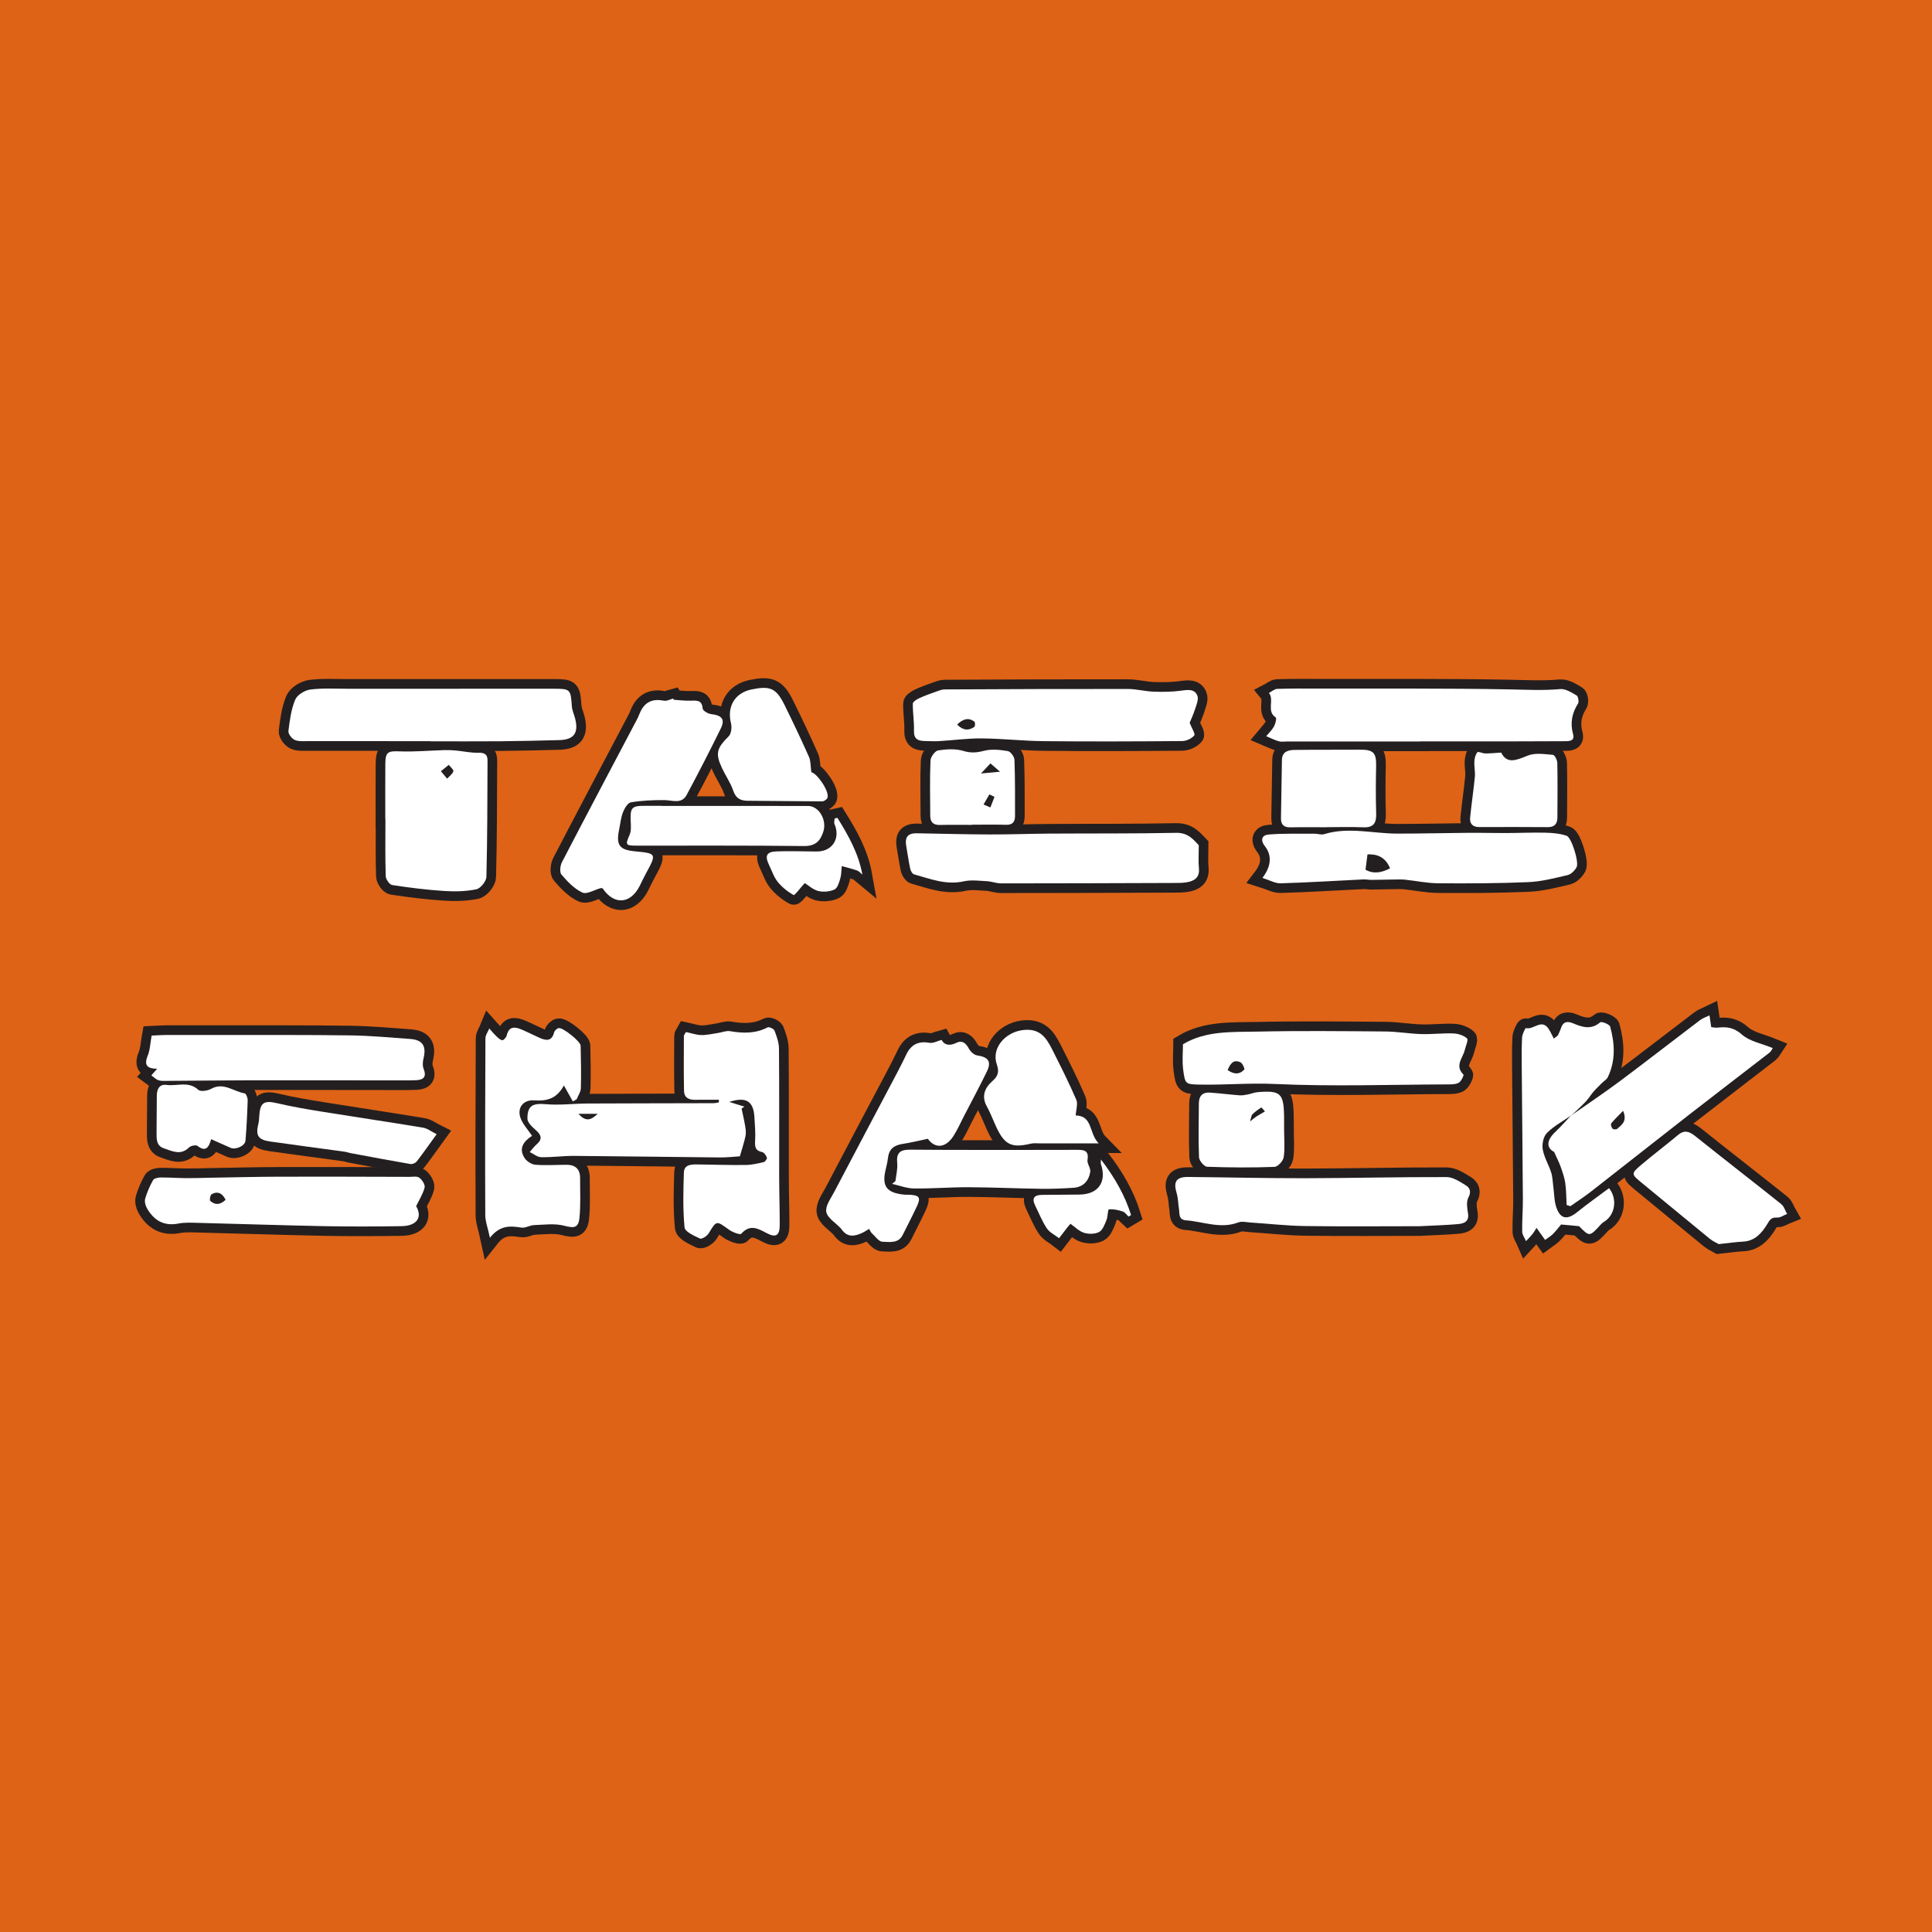 <?xml version="1.0" encoding="utf-8"?>
<!-- Generator: Adobe Illustrator 17.0.0, SVG Export Plug-In . SVG Version: 6.00 Build 0)  -->
<!DOCTYPE svg PUBLIC "-//W3C//DTD SVG 1.1//EN" "http://www.w3.org/Graphics/SVG/1.1/DTD/svg11.dtd">
<svg version="1.1" id="Layer_1" xmlns="http://www.w3.org/2000/svg" xmlns:xlink="http://www.w3.org/1999/xlink" x="0px" y="0px"
	 width="200px" height="200px" viewBox="0 0 200 200" enable-background="new 0 0 200 200" xml:space="preserve">
<rect fill="#DE6316" width="200" height="200"/>
<g>
	<g>
		<path fill="#FFFFFF" d="M80.64,108.552c-0.005-0.625-0.236-1.266-0.463-1.862c-0.071-0.187-0.562-0.416-0.71-0.339
			c-1.259,0.658-2.552,0.625-3.898,0.396c-0.395-0.067-0.832,0.126-1.252,0.188c-0.576,0.084-1.155,0.227-1.73,0.214
			c-0.521-0.012-1.037-0.2-1.575-0.314c-0.093,0.172-0.216,0.294-0.217,0.417c-0.008,1.899-0.023,3.799,0.015,5.698
			c0.013,0.654,0.477,0.909,1.108,0.9c0.832-0.012,1.665-0.003,2.497-0.003c0.002,0.091,0.004,0.182,0.006,0.273
			c-0.192,0.028-0.383,0.081-0.575,0.082c-4.344,0.013-8.687,0.013-13.031,0.034c-1.424,0.007-2.858,0.192-4.268,0.072
			c-1.389-0.119-1.952,0.124-1.948,1.495c0.001,0.398,0.493,0.859,0.858,1.177c0.582,0.507,0.732,0.938,0.086,1.492
			c-0.265,0.228-0.472,0.524-0.705,0.789c0.394,0.187,0.784,0.523,1.181,0.531c1.145,0.023,2.293-0.142,3.44-0.134
			c5.02,0.037,10.04,0.116,15.059,0.161c0.766,0.007,1.533-0.086,2.076-0.119c0.246-0.871,0.458-1.49,0.586-2.125
			c0.065-0.326,0.012-0.688-0.044-1.025c-0.1-0.6-0.242-1.193-0.366-1.789c0.096-0.067,0.192-0.135,0.288-0.202
			c-0.507-0.158-1.015-0.316-1.567-0.488c1.725-0.565,2.506-0.09,2.604,1.545c0.05,0.823,0.123,1.653,0.073,2.472
			c-0.038,0.624,0.017,1.036,0.733,1.176c0.201,0.039,0.402,0.35,0.49,0.58c0.039,0.102-0.179,0.42-0.323,0.454
			c-0.613,0.144-1.241,0.294-1.865,0.302c-1.672,0.019-3.345-0.037-5.018-0.057c-0.633-0.008-1.362,0.017-1.389,0.831
			c-0.063,1.898-0.113,3.809,0.069,5.692c0.043,0.444,0.993,0.867,1.596,1.149c0.185,0.086,0.728-0.254,0.895-0.528
			c0.828-1.358,0.784-1.348,2.113-0.386c0.359,0.26,1.144,0.555,1.266,0.417c0.88-0.989,1.685-0.572,2.585-0.089
			c1.002,0.538,1.398,0.289,1.397-0.835c-0.001-1.704-0.055-3.407-0.058-5.111C80.651,117.306,80.677,112.929,80.64,108.552z
			 M59.878,115.303c0.741,0,1.253,0,1.991,0C61.136,116.007,60.624,116.119,59.878,115.303z"/>
		<path fill="#FFFFFF" d="M131.079,76.21c0.428,0.179,0.846,0.394,1.289,0.524c0.265,0.078,0.57,0.025,0.857,0.025
			c4.59,0.001,9.18,0.001,13.77,0.001c0-0.004,0-0.007,0-0.011c1.973,0,3.946,0.002,5.918,0c2.977-0.003,5.954-0.003,8.931-0.021
			c0.479-0.003,1.213,0.054,1.003-0.71c-0.324-1.179-0.122-2.177,0.505-3.18c0.12-0.192,0.026-0.748-0.14-0.845
			c-0.525-0.308-1.152-0.709-1.701-0.659c-1.775,0.163-3.53,0.063-5.303,0.03c-6.596-0.121-13.195-0.072-19.793-0.084
			c-1.399-0.002-2.799-0.017-4.196,0.033c-0.291,0.01-0.573,0.276-0.859,0.424c0.594,0.734-0.299,1.885,0.713,2.542
			c0.101,0.066-0.041,0.651-0.193,0.928C131.676,75.577,131.351,75.879,131.079,76.21z"/>
		<path fill="#FFFFFF" d="M161.014,117.167c-0.971,0.917-0.914,1.672-0.131,2.081c0.314,0.703,0.525,1.101,0.671,1.522
			c0.192,0.553,0.398,1.114,0.48,1.688c0.108,0.754,0.102,1.524,0.145,2.287c0.129,0.04,0.259,0.079,0.388,0.119
			c0.715-0.505,1.453-0.981,2.142-1.519c3.441-2.684,6.863-5.394,10.306-8.076c2.71-2.111,5.445-4.191,8.159-6.298
			c0.182-0.142,0.28-0.392,0.336-0.475c-1.159-0.478-2.384-0.69-3.175-1.391c-0.824-0.731-1.57-0.837-2.516-0.726
			c-0.252,0.03-0.517-0.04-0.675-0.055c-0.073-0.505-0.125-0.859-0.176-1.212c-0.33,0.162-0.696,0.276-0.983,0.493
			c-2.767,2.096-5.504,4.233-8.285,6.31c-1.626,1.214-3.316,2.341-4.977,3.508c-0.031,0.018-0.061,0.035-0.091,0.053
			C162.095,116.042,161.581,116.632,161.014,117.167z M166.788,116.302c0.343-0.429,0.75-0.808,1.234-1.309
			c0.464,1.091-0.158,1.451-0.605,1.861c-0.091,0.084-0.404,0.076-0.48-0.01C166.82,116.714,166.715,116.395,166.788,116.302z"/>
		<path fill="#FFFFFF" d="M130.686,90.881c0.739,0.23,1.32,0.576,1.89,0.559c2.853-0.083,5.703-0.265,8.554-0.403
			c0.283-0.014,0.57,0.051,0.854,0.049c0.804-0.006,1.608-0.03,2.412-0.04c0.356-0.004,0.714-0.018,1.067,0.019
			c1.13,0.118,2.258,0.363,3.388,0.371c3.12,0.022,6.243,0.016,9.359-0.118c1.368-0.059,2.732-0.414,4.075-0.731
			c0.36-0.085,0.735-0.471,0.925-0.816c0.272-0.493-0.518-3.076-1.035-3.252c-0.687-0.234-1.452-0.301-2.187-0.319
			c-1.367-0.033-2.737,0.033-4.105,0.037c-1.284,0.004-2.568-0.034-3.851-0.024c-2.462,0.019-4.925,0.084-7.387,0.082
			c-2.527-0.002-5.058-0.719-7.585,0.061c-0.284,0.088-0.631-0.051-0.949-0.049c-1.59,0.008-3.185-0.045-4.766,0.08
			c-0.644,0.051-0.958,0.499-0.392,1.226C131.685,88.553,131.601,89.69,130.686,90.881z M141.563,88.446
			c0.887-0.043,1.825,0.194,2.335,1.44c-0.89,0.468-1.722,0.61-2.54,0.143C141.432,89.462,141.488,89.024,141.563,88.446z"/>
		<path fill="#FFFFFF" d="M58.66,120.579c-1.075,0-2.155,0.078-3.223-0.004c-0.392-0.03-0.886-0.334-1.11-0.665
			c-0.7-1.035-0.091-1.79,0.75-2.326c-0.445-0.663-0.92-1.171-1.162-1.773c-0.444-1.104,0.236-1.978,1.372-1.903
			c1.193,0.078,2.298-0.072,3.087-1.542c0.371,0.662,0.648,1.157,0.926,1.651c0.133-0.074,0.265-0.147,0.398-0.22
			c0.151-0.382,0.421-0.76,0.432-1.145c0.041-1.469,0.013-2.94-0.023-4.41c-0.011-0.431-1.835-1.891-2.27-1.814
			c-0.185,0.033-0.429,0.266-0.476,0.452c-0.238,0.934-0.824,0.855-1.492,0.561c-0.623-0.275-1.229-0.588-1.855-0.857
			c-0.705-0.302-1.328-0.378-1.561,0.613c-0.047,0.199-0.327,0.504-0.46,0.485c-0.232-0.034-0.452-0.262-0.642-0.444
			c-0.25-0.239-0.468-0.512-0.7-0.77c-0.139,0.341-0.398,0.682-0.4,1.024c-0.03,6.097-0.042,12.195-0.016,18.292
			c0.003,0.664,0.264,1.326,0.483,2.348c1.057-1.342,2.136-1.224,3.268-1.051c0.41,0.063,0.862-0.244,1.3-0.259
			c1.035-0.036,2.123-0.191,3.097,0.06c1.036,0.266,1.495,0.269,1.605-0.834c0.134-1.348,0.057-2.717,0.065-4.076
			C60.058,121.043,59.578,120.579,58.66,120.579z"/>
		<path fill="#FFFFFF" d="M30.501,76.593c0.398,0.179,0.911,0.126,1.375,0.127c4.232,0.007,8.464,0.004,12.696,0.004
			c0,0.005,0,0.011,0,0.016c2.403,0,4.806,0.016,7.208-0.005c2.044-0.017,4.087-0.065,6.13-0.121
			c1.486-0.041,1.988-0.711,1.646-2.158c-0.107-0.453-0.326-0.892-0.358-1.348c-0.126-1.759-0.146-1.809-1.91-1.81
			c-7.102-0.004-14.203-0.002-21.305,0.002c-1.291,0.001-2.596-0.083-3.866,0.083c-0.574,0.075-1.353,0.556-1.559,1.052
			c-0.419,1.009-0.568,2.146-0.7,3.246C29.824,75.968,30.198,76.457,30.501,76.593z"/>
		<path fill="#FFFFFF" d="M122.479,110.704c0.197,1.558,0.249,1.547,1.804,1.574c2.56,0.045,5.103-0.184,7.686-0.065
			c5.911,0.273,11.845,0.066,17.769,0.044c0.426-0.002,0.904,0.018,1.259-0.164c0.259-0.132,0.564-0.788,0.496-0.856
			c-0.934-0.93-0.053-1.714,0.142-2.546c0.097-0.412,0.388-1.056,0.234-1.194c-0.35-0.313-0.918-0.497-1.405-0.516
			c-1.105-0.043-2.216,0.098-3.321,0.066c-1.251-0.037-2.498-0.258-3.747-0.268c-4.413-0.035-8.829-0.083-13.24,0.012
			c-2.621,0.056-5.312-0.114-7.696,1.309C122.459,108.901,122.367,109.816,122.479,110.704z M128.416,109.973
			c0.213,0.101,0.458,0.671,0.388,0.748c-0.506,0.548-1.094,0.496-1.72,0.05C127.354,110.143,127.666,109.619,128.416,109.973z"/>
		<path fill="#FFFFFF" d="M94.169,123.679c-0.179-0.011-0.36,0.01-0.538-0.007c-1.887-0.182-2.385-0.891-1.923-2.702
			c0.097-0.38,0.178-0.767,0.225-1.156c0.11-0.9,0.659-1.269,1.505-1.396c0.842-0.126,1.671-0.338,2.612-0.534
			c0.71,1.005,1.81,1.008,2.632-0.257c0.428-0.659,0.746-1.389,1.109-2.09c0.79-1.526,1.604-3.04,2.357-4.584
			c0.519-1.065,0.179-1.525-1.008-1.702c-0.318-0.047-0.682-0.401-0.849-0.71c-0.305-0.564-0.684-0.882-1.284-0.591
			c-0.699,0.34-1.232,0.257-1.536-0.299c-0.482,0.128-0.879,0.363-1.224,0.302c-1.14-0.202-1.908,0.138-2.42,1.197
			c-0.311,0.643-0.629,1.282-0.962,1.914c-2.172,4.116-4.357,8.225-6.519,12.347c-0.347,0.661-0.919,1.431-0.807,2.044
			c0.114,0.624,0.946,1.116,1.463,1.666c0.049,0.052,0.097,0.107,0.138,0.165c0.584,0.823,1.327,0.709,2.103,0.349
			c0.242-0.112,0.466-0.266,0.728-0.418c0.123,0.202,0.173,0.345,0.272,0.435c0.36,0.326,0.733,0.889,1.107,0.893
			c0.725,0.009,1.64,0.216,2.098-0.706c0.494-0.994,1.012-1.977,1.478-2.984C95.339,123.967,95.175,123.74,94.169,123.679z"/>
		<path fill="#FFFFFF" d="M58.125,90.542c0.62,0.72,1.327,1.47,2.163,1.855c0.461,0.213,1.248-0.286,1.89-0.457
			c0.062-0.017,0.137,0.014,0.206,0.023c1.183,1.753,2.879,1.639,3.838-0.257c0.21-0.416,0.403-0.842,0.626-1.251
			c1.144-2.092,1.136-2.112-1.128-2.328c-1.608-0.153-1.962-0.647-1.625-2.27c0.124-0.596,0.18-1.219,0.398-1.778
			c0.156-0.4,0.489-0.968,0.815-1.022c1.134-0.187,2.299-0.239,3.452-0.232c0.836,0.005,1.791,0.449,2.318-0.529
			c1.222-2.268,2.396-4.563,3.533-6.875c0.474-0.963,0.117-1.373-0.999-1.497c-0.324-0.036-0.859-0.358-0.875-0.58
			c-0.066-0.875-0.577-0.83-1.201-0.808c-0.591,0.02-1.185-0.06-1.778-0.096c-0.025-0.041-0.051-0.082-0.076-0.123
			c-0.316,0.08-0.656,0.277-0.945,0.22c-1.148-0.226-1.928,0.094-2.426,1.107c-0.126,0.257-0.215,0.532-0.348,0.785
			c-2.602,4.94-5.219,9.872-7.792,14.826C57.987,89.611,57.915,90.298,58.125,90.542z"/>
		<path fill="#FFFFFF" d="M95.721,76.709c0.503,0.007,1.007,0.041,1.508,0.011c1.469-0.087,2.936-0.295,4.403-0.281
			c2.142,0.02,4.282,0.264,6.424,0.285c4.776,0.047,9.553,0.029,14.329-0.011c0.432-0.004,0.978-0.256,1.243-0.579
			c0.131-0.16-0.257-0.746-0.477-1.312c0.15-0.369,0.393-0.877,0.559-1.409c0.142-0.455,0.391-1.014,0.243-1.391
			c-0.281-0.716-0.97-0.623-1.665-0.526c-0.945,0.131-1.915,0.139-2.871,0.104c-0.892-0.032-1.778-0.277-2.668-0.278
			c-6.319-0.009-12.639,0.017-18.958,0.047c-0.305,0.001-0.617,0.132-0.913,0.238c-0.587,0.21-1.178,0.417-1.741,0.68
			c-0.256,0.119-0.641,0.365-0.643,0.559c-0.014,0.93,0.151,1.863,0.12,2.791C94.583,76.492,95.017,76.7,95.721,76.709z
			 M100.869,74.703c0.091,0.067,0.088,0.48-0.003,0.543c-0.588,0.407-1.165,0.386-1.784-0.243
			C99.696,74.415,100.256,74.251,100.869,74.703z"/>
		<path fill="#FFFFFF" d="M124.11,89.854c-0.068-0.667-0.013-1.347-0.013-2.356c-0.447-0.44-1.013-1.309-2.324-1.283
			c-4.379,0.089-8.761,0.052-13.142,0.08c-2.068,0.013-4.136,0.096-6.203,0.088c-2.526-0.009-5.051-0.08-7.576-0.124
			c-0.036-0.001-0.072,0.003-0.108,0.004c-0.89,0.035-1.067,0.562-0.929,1.325c0.141,0.782,0.244,1.572,0.41,2.348
			c0.046,0.216,0.22,0.527,0.396,0.576c1.68,0.466,3.319,1.134,5.15,0.722c0.761-0.171,1.594-0.054,2.392-0.013
			c0.495,0.026,0.985,0.227,1.477,0.227c5.995,0,11.991-0.022,17.986-0.043c0.394-0.001,0.794-0.002,1.181-0.064
			C123.639,91.209,124.212,90.857,124.11,89.854z"/>
		<path fill="#FFFFFF" d="M151.72,122.692c-0.607-0.369-1.3-0.839-1.958-0.841c-4.914-0.016-9.829,0.11-14.743,0.118
			c-4.005,0.007-8.01-0.094-12.014-0.131c-1.25-0.011-1.561,0.49-1.194,1.695c0.153,0.503,0.146,1.053,0.233,1.578
			c0.083,0.495-0.08,1.156,0.729,1.216c1.798,0.133,3.562,0.919,5.41,0.219c0.372-0.141,0.851-0.019,1.279,0.009
			c1.886,0.122,3.771,0.339,5.658,0.365c4.086,0.057,8.174,0.017,11.843,0.017c1.602-0.083,2.786-0.112,3.962-0.218
			c0.635-0.057,1.191-0.256,1.038-1.144c-0.091-0.527-0.184-1.179,0.044-1.604C152.336,123.352,152.156,122.957,151.72,122.692z"/>
		<path fill="#FFFFFF" d="M50.469,78.72c0.003-0.653-0.335-0.811-0.974-0.796c-0.767,0.018-1.537-0.158-2.308-0.231
			c-0.388-0.037-0.781-0.054-1.17-0.043c-1.552,0.045-3.108,0.19-4.656,0.13c-1.199-0.046-1.462,0.058-1.472,1.297
			c-0.015,1.902-0.004,3.804-0.004,5.706c0.005,0,0.01,0,0.014,0c0,1.974-0.032,3.948,0.031,5.92
			c0.01,0.325,0.398,0.875,0.674,0.917c1.777,0.274,3.568,0.496,5.362,0.613c1.112,0.073,2.263,0.05,3.346-0.174
			c0.432-0.089,1.028-0.828,1.04-1.285C50.457,86.758,50.449,82.739,50.469,78.72z M46.933,79.842
			c-0.094,0.294-0.419,0.514-0.649,0.765c-0.18-0.216-0.36-0.431-0.643-0.771c0.34-0.274,0.578-0.467,0.817-0.659
			C46.63,79.402,46.983,79.686,46.933,79.842z"/>
		<path fill="#FFFFFF" d="M43.411,121.917c-0.239-0.178-0.691-0.089-1.049-0.089c-4.481-0.011-8.963-0.03-13.444-0.017
			c-2.396,0.007-4.792,0.07-7.188,0.109c-0.817,0.013-1.633,0.048-2.45,0.041c-0.894-0.008-1.788-0.075-2.681-0.068
			c-0.261,0.002-0.656,0.096-0.757,0.277c-0.335,0.602-0.618,1.247-0.81,1.908c-0.085,0.292,0.015,0.708,0.173,0.987
			c0.713,1.257,1.735,1.889,3.259,1.597c0.693-0.133,1.428-0.086,2.142-0.069c4.332,0.108,8.663,0.256,12.995,0.34
			c2.653,0.051,5.309,0.037,7.963,0c1.586-0.022,2.196-0.913,1.513-2.072c0.309-0.642,0.709-1.256,0.879-1.928
			C44.027,122.645,43.7,122.133,43.411,121.917z M21.767,124.317c-0.095-0.086-0.001-0.614,0.141-0.692
			c0.643-0.354,1.113-0.095,1.447,0.577C22.819,124.723,22.281,124.779,21.767,124.317z"/>
		<path fill="#FFFFFF" d="M16.272,110.637c-0.219,0.247-0.411,0.464-0.603,0.681c0.243,0.176,0.464,0.419,0.735,0.509
			c0.295,0.097,0.638,0.066,0.959,0.064c2.903-0.017,5.807-0.054,8.71-0.058c5.058-0.007,10.115,0.006,15.173,0.009
			c0.61,0,1.22,0.008,1.829-0.019c0.787-0.036,1.105-0.358,0.775-1.188c-0.127-0.32-0.087-0.751-0.001-1.102
			c0.303-1.239-0.101-1.885-1.371-1.978c-2.069-0.152-4.139-0.342-6.211-0.371c-4.52-0.063-9.041-0.036-13.561-0.044
			c-1.818-0.003-3.637-0.008-5.455-0.001c-0.527,0.002-1.053,0.044-1.555,0.067c-0.14,0.765-0.154,1.468-0.404,2.074
			C14.836,110.386,15.375,110.626,16.272,110.637z"/>
		<path fill="#FFFFFF" d="M163.255,125.49c-1.006,0.808-1.709,0.722-2.132-0.471c-0.24-0.677-0.225-1.444-0.325-2.17
			c-0.068-0.492-0.072-1.005-0.221-1.471c-0.26-0.816-0.737-1.583-0.877-2.411c-0.091-0.538,0.078-1.326,0.442-1.69
			c0.715-0.715,1.648-1.212,2.49-1.799c0.03-0.018,0.061-0.035,0.091-0.053c0.486-0.468,0.989-0.921,1.452-1.41
			c0.288-0.304,0.501-0.677,0.775-0.994c0.279-0.323,0.591-0.618,0.893-0.92c0.197-0.197,0.479-0.349,0.593-0.584
			c0.823-1.706,0.735-3.486,0.245-5.245c-0.067-0.24-0.893-0.558-1.028-0.442c-0.941,0.804-1.856,0.506-2.802,0.106
			c-0.589-0.249-1.046-0.192-1.264,0.507c-0.082,0.261-0.215,0.506-0.325,0.758c-0.137,0.105-0.274,0.21-0.411,0.314
			c-0.181-0.339-0.336-0.695-0.546-1.015c-0.717-1.092-1.566,0.153-2.352-0.076c-0.039-0.011-0.369,0.617-0.387,0.957
			c-0.058,1.075-0.044,2.154-0.035,3.231c0.036,4.521,0.088,9.041,0.116,13.561c0.007,1.111-0.093,2.223-0.071,3.333
			c0.006,0.327,0.26,0.65,0.401,0.975c0.22-0.24,0.451-0.47,0.656-0.722c0.145-0.177,0.255-0.383,0.43-0.65
			c0.148,0.211,0.226,0.323,0.305,0.434c0.193,0.271,0.387,0.542,0.581,0.813c0.276-0.205,0.582-0.38,0.819-0.623
			c0.368-0.377,0.689-0.801,0.834-0.974c0.749,0.07,1.243,0.116,1.867,0.174c1.076,1.105,1.076,1.105,2.228-0.155
			c0.095-0.104,0.2-0.209,0.32-0.279c1.165-0.676,1.457-2.355,0.55-3.502C165.463,123.822,164.333,124.624,163.255,125.49z"/>
		<path fill="#FFFFFF" d="M184.39,124.647c-2.958-2.364-5.955-4.678-8.91-7.044c-0.627-0.502-1.127-0.652-1.789-0.096
			c-1.226,1.03-2.51,1.991-3.731,3.027c-1.16,0.984-1.127,0.997,0.079,1.983c2.322,1.899,4.626,3.822,6.952,5.716
			c0.347,0.282,0.776,0.463,0.938,0.557c1.029-0.108,1.77-0.221,2.516-0.257c1.211-0.057,1.933-0.891,2.466-1.76
			c0.304-0.496,0.437-0.771,1.057-0.73c0.334,0.022,0.687-0.243,1.031-0.378C184.801,125.321,184.68,124.878,184.39,124.647z"/>
		<path fill="#FFFFFF" d="M102.72,111.927c-0.73,0.63-1.166,1.529-0.572,2.592c0.4,0.716,0.677,1.499,1.031,2.242
			c0.843,1.768,1.577,2.092,3.526,1.632c0.326-0.077,0.683-0.03,1.026-0.03c1.897-0.002,3.793-0.001,6.004-0.001
			c-1.035-1.051-0.589-2.854-2.377-2.891c0.031-0.583,0.246-1.199,0.055-1.64c-0.766-1.772-1.639-3.5-2.51-5.226
			c-0.629-1.248-1.315-2.214-3.091-1.962c-1.762,0.25-3.19,1.853-2.629,3.521C103.429,110.887,103.377,111.36,102.72,111.927z"/>
		<path fill="#FFFFFF" d="M74.76,79.55c0.368,0.776,0.87,1.5,1.146,2.304c0.273,0.796,0.743,1.038,1.517,1.041
			c2.565,0.008,5.131,0.058,7.696,0.062c0.186,0,0.483-0.199,0.54-0.368c0.233-0.69-1.135-2.596-1.669-2.643
			c-0.091-0.647-0.056-1.168-0.243-1.59c-0.8-1.797-1.645-3.575-2.514-5.34c-0.873-1.773-1.48-2.043-3.426-1.646
			c-1.742,0.355-2.569,1.78-2.134,3.502c0.105,0.414,0.032,1.077-0.238,1.347C74.187,77.466,74.022,77.996,74.76,79.55z"/>
		<path fill="#FFFFFF" d="M65.805,87.54c5.808,0.007,11.616-0.026,17.423,0.041c1.18,0.014,1.69-0.515,2.002-1.489
			c0.39-1.216-0.454-2.657-1.586-2.659c-5.054-0.009-10.108-0.004-15.162-0.004c0-0.003,0-0.005,0-0.008
			c-0.574,0-1.148,0.005-1.722-0.001c-1.357-0.014-1.534,0.192-1.471,1.576c0.022,0.481,0.067,1.022-0.117,1.439
			C64.733,87.427,64.75,87.538,65.805,87.54z"/>
		<path fill="#FFFFFF" d="M111.136,122.957c0.999-0.067,1.573-0.712,1.726-1.637c0.065-0.392-0.35-0.864-0.283-1.254
			c0.18-1.052-0.475-1.033-1.149-1.035c-1.579-0.005-3.157,0.008-4.736,0.007c-4.163-0.002-8.326,0.011-12.489-0.024
			c-1.018-0.009-1.434,0.328-1.327,1.388c0.061,0.608-0.112,1.24-0.18,1.862c-0.115,0.097-0.23,0.194-0.344,0.291
			c0.751,0.167,1.5,0.467,2.252,0.476c1.898,0.022,3.797-0.138,5.696-0.13c2.505,0.011,5.01,0.131,7.515,0.165
			C108.922,123.08,110.032,123.03,111.136,122.957z"/>
		<path fill="#FFFFFF" d="M140.764,77.607c-2.238,0.016-4.477-0.003-6.715,0.024c-0.673,0.008-1.329,0.153-1.345,1.044
			c-0.037,2.008-0.065,4.017-0.098,6.025c-0.011,0.677,0.305,0.962,0.992,0.946c1.254-0.029,2.509-0.008,3.764-0.008
			c0-0.003,0-0.006,0-0.009c1.255,0,2.511-0.042,3.764,0.013c1.07,0.047,1.368-0.445,1.336-1.434
			c-0.053-1.637-0.04-3.277-0.006-4.915C142.484,77.918,142.178,77.597,140.764,77.607z"/>
		<path fill="#FFFFFF" d="M33.404,115.092c-1.585-0.256-3.173-0.524-4.735-0.891c-1.339-0.315-1.756-0.063-1.832,1.354
			c-0.013,0.249-0.023,0.503-0.083,0.743c-0.316,1.262-0.047,1.694,1.257,1.878c2.55,0.36,5.104,0.696,7.655,1.047
			c0.211,0.029,0.414,0.108,0.624,0.147c2.062,0.384,4.123,0.774,6.19,1.129c0.202,0.035,0.525-0.095,0.651-0.257
			c0.674-0.868,1.304-1.77,2.071-2.83c-0.53-0.262-0.948-0.601-1.409-0.677C40.334,116.16,36.865,115.651,33.404,115.092z"/>
		<path fill="#FFFFFF" d="M132.926,115.493c-0.045-2.317-0.383-2.625-2.723-2.436c-0.351,0.028-0.69,0.176-1.04,0.242
			c-0.276,0.052-0.563,0.109-0.839,0.088c-1.025-0.079-2.046-0.209-3.071-0.281c-0.749-0.053-1.142,0.337-1.146,1.093
			c-0.011,1.867-0.062,3.737,0.015,5.601c0.015,0.353,0.533,0.97,0.837,0.982c2.325,0.087,4.655,0.097,6.98,0.013
			c0.343-0.012,0.888-0.612,0.948-1c0.141-0.912,0.045-1.86,0.045-2.794c-0.001,0-0.003,0-0.004,0
			C132.927,116.498,132.936,115.995,132.926,115.493z M130.041,115.593c-0.146,0.092-0.274,0.211-0.638,0.497
			c0.135-0.428,0.139-0.636,0.245-0.737c0.28-0.268,0.597-0.501,0.925-0.708c0.027-0.017,0.245,0.268,0.375,0.413
			C130.645,115.235,130.338,115.406,130.041,115.593z"/>
		<path fill="#FFFFFF" d="M152.187,84.633c-0.064,0.65,0.273,0.988,0.96,0.985c2.361-0.01,4.722-0.01,7.083,0.007
			c0.69,0.005,0.987-0.339,0.991-0.98c0.011-1.888,0.029-3.777-0.009-5.664c-0.006-0.297-0.272-0.827-0.45-0.841
			c-0.871-0.068-1.847-0.23-2.61,0.078c-1.169,0.472-2.141,0.918-2.75-0.309c-0.748,0.043-1.2,0.094-1.651,0.087
			c-0.282-0.005-0.72-0.23-0.813-0.122c-0.202,0.236-0.294,0.619-0.312,0.949c-0.03,0.53,0.1,1.071,0.05,1.597
			C152.541,81.826,152.327,83.226,152.187,84.633z"/>
		<path fill="#FFFFFF" d="M104.332,77.753c-0.799-0.135-1.672-0.231-2.438-0.037c-0.756,0.192-1.363,0.265-2.147,0.024
			c-0.813-0.251-1.769-0.19-2.631-0.058c-0.323,0.05-0.778,0.676-0.793,1.054c-0.078,1.898-0.033,3.801-0.025,5.702
			c0.003,0.652,0.302,0.978,0.994,0.961c1.111-0.028,2.222-0.008,3.334-0.008c0-0.006,0-0.012,0-0.018
			c1.182,0,2.366-0.024,3.547,0.009c0.677,0.019,0.904-0.338,0.903-0.918c-0.001-1.937,0.014-3.875-0.06-5.81
			C105.004,78.332,104.613,77.801,104.332,77.753z M102.525,83.587c-0.236-0.101-0.473-0.203-0.709-0.304
			c0.202-0.35,0.404-0.699,0.606-1.049c0.175,0.086,0.35,0.172,0.526,0.258C102.807,82.856,102.666,83.222,102.525,83.587z
			 M101.548,80.072c0.458-0.487,0.694-0.738,0.981-1.044c0.317,0.274,0.571,0.493,0.995,0.859
			C102.855,79.949,102.381,79.994,101.548,80.072z"/>
		<path fill="#FFFFFF" d="M21.856,112.716c-0.366,0.203-1.099,0.316-1.324,0.106c-1.015-0.947-2.201-0.358-3.289-0.512
			c-0.724-0.102-1.003,0.418-1.009,1.086c-0.012,1.29-0.021,2.579-0.026,3.869c-0.003,0.656-0.02,1.35,0.758,1.61
			c0.863,0.288,1.739,0.764,2.602-0.091c0.183-0.181,0.717-0.287,0.881-0.16c0.792,0.617,1.149,0.253,1.409-0.696
			c0.765,0.34,1.387,0.621,2.013,0.895c0.522,0.229,1.494-0.197,1.54-0.736c0.117-1.39,0.186-2.785,0.23-4.179
			c0.008-0.248-0.167-0.702-0.31-0.724C24.182,113.006,23.156,111.993,21.856,112.716z"/>
		<path fill="#FFFFFF" d="M86.984,90.952c0.122-0.411,0.108-0.862,0.153-1.296c0.535,0.15,1.079,0.277,1.602,0.463
			c0.203,0.072,0.357,0.279,0.534,0.424c-0.397-2.205-1.453-4.058-2.582-5.877c-0.096,0.021-0.192,0.042-0.289,0.063
			c-0.009,0.191-0.084,0.41-0.017,0.568c0.648,1.51-0.229,2.866-1.858,2.85c-1.361-0.013-2.722-0.054-4.081-0.014
			c-1.107,0.033-1.309,0.438-0.817,1.445c0.283,0.579,0.484,1.226,0.88,1.714c0.445,0.549,1.031,1.023,1.648,1.359
			c0.11,0.06,0.673-0.714,1.149-1.237c0.393,0.243,0.858,0.686,1.4,0.82c0.525,0.13,1.187,0.07,1.676-0.153
			C86.695,91.94,86.862,91.365,86.984,90.952z"/>
		<path fill="#FFFFFF" d="M113.976,120.536c0.615,1.835-0.301,3.114-2.247,3.126c-1.289,0.008-2.578,0.02-3.867,0.032
			c-0.769,0.008-1.084,0.322-0.711,1.081c0.394,0.8,0.723,1.644,1.214,2.38c0.288,0.432,0.836,0.689,1.267,1.025
			c0.303-0.395,0.605-0.791,0.91-1.184c0.063-0.081,0.137-0.154,0.275-0.309c0.466,0.325,0.887,0.774,1.398,0.931
			c0.481,0.148,1.14,0.145,1.566-0.083c0.371-0.198,0.574-0.781,0.762-1.232c0.149-0.358,0.126-1.09,0.246-1.104
			c0.464-0.056,0.969,0.064,1.429,0.211c0.235,0.075,0.408,0.346,0.609,0.529c0.087-0.052,0.174-0.104,0.261-0.156
			c-0.649-2.087-1.746-3.963-3.118-5.751C113.969,120.202,113.925,120.385,113.976,120.536z"/>
	</g>
	<g>
		<path fill="none" stroke="#231F20" stroke-width="2" d="M80.64,108.552c-0.005-0.625-0.236-1.266-0.463-1.862
			c-0.071-0.187-0.562-0.416-0.71-0.339c-1.259,0.658-2.552,0.625-3.898,0.396c-0.395-0.067-0.832,0.126-1.252,0.188
			c-0.576,0.084-1.155,0.227-1.73,0.214c-0.521-0.012-1.037-0.2-1.575-0.314c-0.093,0.172-0.216,0.294-0.217,0.417
			c-0.008,1.899-0.023,3.799,0.015,5.698c0.013,0.654,0.477,0.909,1.108,0.9c0.832-0.012,1.665-0.003,2.497-0.003
			c0.002,0.091,0.004,0.182,0.006,0.273c-0.192,0.028-0.383,0.081-0.575,0.082c-4.344,0.013-8.687,0.013-13.031,0.034
			c-1.424,0.007-2.858,0.192-4.268,0.072c-1.389-0.119-1.952,0.124-1.948,1.495c0.001,0.398,0.493,0.859,0.858,1.177
			c0.582,0.507,0.732,0.938,0.086,1.492c-0.265,0.228-0.472,0.524-0.705,0.789c0.394,0.187,0.784,0.523,1.181,0.531
			c1.145,0.023,2.293-0.142,3.44-0.134c5.02,0.037,10.04,0.116,15.059,0.161c0.766,0.007,1.533-0.086,2.076-0.119
			c0.246-0.871,0.458-1.49,0.586-2.125c0.065-0.326,0.012-0.688-0.044-1.025c-0.1-0.6-0.242-1.193-0.366-1.789
			c0.096-0.067,0.192-0.135,0.288-0.202c-0.507-0.158-1.015-0.316-1.567-0.488c1.725-0.565,2.506-0.09,2.604,1.545
			c0.05,0.823,0.123,1.653,0.073,2.472c-0.038,0.624,0.017,1.036,0.733,1.176c0.201,0.039,0.402,0.35,0.49,0.58
			c0.039,0.102-0.179,0.42-0.323,0.454c-0.613,0.144-1.241,0.294-1.865,0.302c-1.672,0.019-3.345-0.037-5.018-0.057
			c-0.633-0.008-1.362,0.017-1.389,0.831c-0.063,1.898-0.113,3.809,0.069,5.692c0.043,0.444,0.993,0.867,1.596,1.149
			c0.185,0.086,0.728-0.254,0.895-0.528c0.828-1.358,0.784-1.348,2.113-0.386c0.359,0.26,1.144,0.555,1.266,0.417
			c0.88-0.989,1.685-0.572,2.585-0.089c1.002,0.538,1.398,0.289,1.397-0.835c-0.001-1.704-0.055-3.407-0.058-5.111
			C80.651,117.306,80.677,112.929,80.64,108.552z M59.878,115.303c0.741,0,1.253,0,1.991,0
			C61.136,116.007,60.624,116.119,59.878,115.303z"/>
		<path fill="none" stroke="#231F20" stroke-width="2" d="M131.079,76.21c0.428,0.179,0.846,0.394,1.289,0.524
			c0.265,0.078,0.57,0.025,0.857,0.025c4.59,0.001,9.18,0.001,13.77,0.001c0-0.004,0-0.007,0-0.011c1.973,0,3.946,0.002,5.918,0
			c2.977-0.003,5.954-0.003,8.931-0.021c0.479-0.003,1.213,0.054,1.003-0.71c-0.324-1.179-0.122-2.177,0.505-3.18
			c0.12-0.192,0.026-0.748-0.14-0.845c-0.525-0.308-1.152-0.709-1.701-0.659c-1.775,0.163-3.53,0.063-5.303,0.03
			c-6.596-0.121-13.195-0.072-19.793-0.084c-1.399-0.002-2.799-0.017-4.196,0.033c-0.291,0.01-0.573,0.276-0.859,0.424
			c0.594,0.734-0.299,1.885,0.713,2.542c0.101,0.066-0.041,0.651-0.193,0.928C131.676,75.577,131.351,75.879,131.079,76.21z"/>
		<path fill="none" stroke="#231F20" stroke-width="2" d="M161.014,117.167c-0.971,0.917-0.914,1.672-0.131,2.081
			c0.314,0.703,0.525,1.101,0.671,1.522c0.192,0.553,0.398,1.114,0.48,1.688c0.108,0.754,0.102,1.524,0.145,2.287
			c0.129,0.04,0.259,0.079,0.388,0.119c0.715-0.505,1.453-0.981,2.142-1.519c3.441-2.684,6.863-5.394,10.306-8.076
			c2.71-2.111,5.445-4.191,8.159-6.298c0.182-0.142,0.28-0.392,0.336-0.475c-1.159-0.478-2.384-0.69-3.175-1.391
			c-0.824-0.731-1.57-0.837-2.516-0.726c-0.252,0.03-0.517-0.04-0.675-0.055c-0.073-0.505-0.125-0.859-0.176-1.212
			c-0.33,0.162-0.696,0.276-0.983,0.493c-2.767,2.096-5.504,4.233-8.285,6.31c-1.626,1.214-3.316,2.341-4.977,3.508
			c-0.031,0.018-0.061,0.035-0.091,0.053C162.095,116.042,161.581,116.632,161.014,117.167z M166.788,116.302
			c0.343-0.429,0.75-0.808,1.234-1.309c0.464,1.091-0.158,1.451-0.605,1.861c-0.091,0.084-0.404,0.076-0.48-0.01
			C166.82,116.714,166.715,116.395,166.788,116.302z"/>
		<path fill="none" stroke="#231F20" stroke-width="2" d="M130.686,90.881c0.739,0.23,1.32,0.576,1.89,0.559
			c2.853-0.083,5.703-0.265,8.554-0.403c0.283-0.014,0.57,0.051,0.854,0.049c0.804-0.006,1.608-0.03,2.412-0.04
			c0.356-0.004,0.714-0.018,1.067,0.019c1.13,0.118,2.258,0.363,3.388,0.371c3.12,0.022,6.243,0.016,9.359-0.118
			c1.368-0.059,2.732-0.414,4.075-0.731c0.36-0.085,0.735-0.471,0.925-0.816c0.272-0.493-0.518-3.076-1.035-3.252
			c-0.687-0.234-1.452-0.301-2.187-0.319c-1.367-0.033-2.737,0.033-4.105,0.037c-1.284,0.004-2.568-0.034-3.851-0.024
			c-2.462,0.019-4.925,0.084-7.387,0.082c-2.527-0.002-5.058-0.719-7.585,0.061c-0.284,0.088-0.631-0.051-0.949-0.049
			c-1.59,0.008-3.185-0.045-4.766,0.08c-0.644,0.051-0.958,0.499-0.392,1.226C131.685,88.553,131.601,89.69,130.686,90.881z
			 M141.563,88.446c0.887-0.043,1.825,0.194,2.335,1.44c-0.89,0.468-1.722,0.61-2.54,0.143
			C141.432,89.462,141.488,89.024,141.563,88.446z"/>
		<path fill="none" stroke="#231F20" stroke-width="2" d="M58.66,120.579c-1.075,0-2.155,0.078-3.223-0.004
			c-0.392-0.03-0.886-0.334-1.11-0.665c-0.7-1.035-0.091-1.79,0.75-2.326c-0.445-0.663-0.92-1.171-1.162-1.773
			c-0.444-1.104,0.236-1.978,1.372-1.903c1.193,0.078,2.298-0.072,3.087-1.542c0.371,0.662,0.648,1.157,0.926,1.651
			c0.133-0.074,0.265-0.147,0.398-0.22c0.151-0.382,0.421-0.76,0.432-1.145c0.041-1.469,0.013-2.94-0.023-4.41
			c-0.011-0.431-1.835-1.891-2.27-1.814c-0.185,0.033-0.429,0.266-0.476,0.452c-0.238,0.934-0.824,0.855-1.492,0.561
			c-0.623-0.275-1.229-0.588-1.855-0.857c-0.705-0.302-1.328-0.378-1.561,0.613c-0.047,0.199-0.327,0.504-0.46,0.485
			c-0.232-0.034-0.452-0.262-0.642-0.444c-0.25-0.239-0.468-0.512-0.7-0.77c-0.139,0.341-0.398,0.682-0.4,1.024
			c-0.03,6.097-0.042,12.195-0.016,18.292c0.003,0.664,0.264,1.326,0.483,2.348c1.057-1.342,2.136-1.224,3.268-1.051
			c0.41,0.063,0.862-0.244,1.3-0.259c1.035-0.036,2.123-0.191,3.097,0.06c1.036,0.266,1.495,0.269,1.605-0.834
			c0.134-1.348,0.057-2.717,0.065-4.076C60.058,121.043,59.578,120.579,58.66,120.579z"/>
		<path fill="none" stroke="#231F20" stroke-width="2" d="M30.501,76.593c0.398,0.179,0.911,0.126,1.375,0.127
			c4.232,0.007,8.464,0.004,12.696,0.004c0,0.005,0,0.011,0,0.016c2.403,0,4.806,0.016,7.208-0.005
			c2.044-0.017,4.087-0.065,6.13-0.121c1.486-0.041,1.988-0.711,1.646-2.158c-0.107-0.453-0.326-0.892-0.358-1.348
			c-0.126-1.759-0.146-1.809-1.91-1.81c-7.102-0.004-14.203-0.002-21.305,0.002c-1.291,0.001-2.596-0.083-3.866,0.083
			c-0.574,0.075-1.353,0.556-1.559,1.052c-0.419,1.009-0.568,2.146-0.7,3.246C29.824,75.968,30.198,76.457,30.501,76.593z"/>
		<path fill="none" stroke="#231F20" stroke-width="2" d="M122.479,110.704c0.197,1.558,0.249,1.547,1.804,1.574
			c2.56,0.045,5.103-0.184,7.686-0.065c5.911,0.273,11.845,0.066,17.769,0.044c0.426-0.002,0.904,0.018,1.259-0.164
			c0.259-0.132,0.564-0.788,0.496-0.856c-0.934-0.93-0.053-1.714,0.142-2.546c0.097-0.412,0.388-1.056,0.234-1.194
			c-0.35-0.313-0.918-0.497-1.405-0.516c-1.105-0.043-2.216,0.098-3.321,0.066c-1.251-0.037-2.498-0.258-3.747-0.268
			c-4.413-0.035-8.829-0.083-13.24,0.012c-2.621,0.056-5.312-0.114-7.696,1.309C122.459,108.901,122.367,109.816,122.479,110.704z
			 M128.416,109.973c0.213,0.101,0.458,0.671,0.388,0.748c-0.506,0.548-1.094,0.496-1.72,0.05
			C127.354,110.143,127.666,109.619,128.416,109.973z"/>
		<path fill="none" stroke="#231F20" stroke-width="2" d="M94.169,123.679c-0.179-0.011-0.36,0.01-0.538-0.007
			c-1.887-0.182-2.385-0.891-1.923-2.702c0.097-0.38,0.178-0.767,0.225-1.156c0.11-0.9,0.659-1.269,1.505-1.396
			c0.842-0.126,1.671-0.338,2.612-0.534c0.71,1.005,1.81,1.008,2.632-0.257c0.428-0.659,0.746-1.389,1.109-2.09
			c0.79-1.526,1.604-3.04,2.357-4.584c0.519-1.065,0.179-1.525-1.008-1.702c-0.318-0.047-0.682-0.401-0.849-0.71
			c-0.305-0.564-0.684-0.882-1.284-0.591c-0.699,0.34-1.232,0.257-1.536-0.299c-0.482,0.128-0.879,0.363-1.224,0.302
			c-1.14-0.202-1.908,0.138-2.42,1.197c-0.311,0.643-0.629,1.282-0.962,1.914c-2.172,4.116-4.357,8.225-6.519,12.347
			c-0.347,0.661-0.919,1.431-0.807,2.044c0.114,0.624,0.946,1.116,1.463,1.666c0.049,0.052,0.097,0.107,0.138,0.165
			c0.584,0.823,1.327,0.709,2.103,0.349c0.242-0.112,0.466-0.266,0.728-0.418c0.123,0.202,0.173,0.345,0.272,0.435
			c0.36,0.326,0.733,0.889,1.107,0.893c0.725,0.009,1.64,0.216,2.098-0.706c0.494-0.994,1.012-1.977,1.478-2.984
			C95.339,123.967,95.175,123.74,94.169,123.679z"/>
		<path fill="none" stroke="#231F20" stroke-width="2" d="M58.125,90.542c0.62,0.72,1.327,1.47,2.163,1.855
			c0.461,0.213,1.248-0.286,1.89-0.457c0.062-0.017,0.137,0.014,0.206,0.023c1.183,1.753,2.879,1.639,3.838-0.257
			c0.21-0.416,0.403-0.842,0.626-1.251c1.144-2.092,1.136-2.112-1.128-2.328c-1.608-0.153-1.962-0.647-1.625-2.27
			c0.124-0.596,0.18-1.219,0.398-1.778c0.156-0.4,0.489-0.968,0.815-1.022c1.134-0.187,2.299-0.239,3.452-0.232
			c0.836,0.005,1.791,0.449,2.318-0.529c1.222-2.268,2.396-4.563,3.533-6.875c0.474-0.963,0.117-1.373-0.999-1.497
			c-0.324-0.036-0.859-0.358-0.875-0.58c-0.066-0.875-0.577-0.83-1.201-0.808c-0.591,0.02-1.185-0.06-1.778-0.096
			c-0.025-0.041-0.051-0.082-0.076-0.123c-0.316,0.08-0.656,0.277-0.945,0.22c-1.148-0.226-1.928,0.094-2.426,1.107
			c-0.126,0.257-0.215,0.532-0.348,0.785c-2.602,4.94-5.219,9.872-7.792,14.826C57.987,89.611,57.915,90.298,58.125,90.542z"/>
		<path fill="none" stroke="#231F20" stroke-width="2" d="M95.721,76.709c0.503,0.007,1.007,0.041,1.508,0.011
			c1.469-0.087,2.936-0.295,4.403-0.281c2.142,0.02,4.282,0.264,6.424,0.285c4.776,0.047,9.553,0.029,14.329-0.011
			c0.432-0.004,0.978-0.256,1.243-0.579c0.131-0.16-0.257-0.746-0.477-1.312c0.15-0.369,0.393-0.877,0.559-1.409
			c0.142-0.455,0.391-1.014,0.243-1.391c-0.281-0.716-0.97-0.623-1.665-0.526c-0.945,0.131-1.915,0.139-2.871,0.104
			c-0.892-0.032-1.778-0.277-2.668-0.278c-6.319-0.009-12.639,0.017-18.958,0.047c-0.305,0.001-0.617,0.132-0.913,0.238
			c-0.587,0.21-1.178,0.417-1.741,0.68c-0.256,0.119-0.641,0.365-0.643,0.559c-0.014,0.93,0.151,1.863,0.12,2.791
			C94.583,76.492,95.017,76.7,95.721,76.709z M100.869,74.703c0.091,0.067,0.088,0.48-0.003,0.543
			c-0.588,0.407-1.165,0.386-1.784-0.243C99.696,74.415,100.256,74.251,100.869,74.703z"/>
		<path fill="none" stroke="#231F20" stroke-width="2" d="M124.11,89.854c-0.068-0.667-0.013-1.347-0.013-2.356
			c-0.447-0.44-1.013-1.309-2.324-1.283c-4.379,0.089-8.761,0.052-13.142,0.08c-2.068,0.013-4.136,0.096-6.203,0.088
			c-2.526-0.009-5.051-0.08-7.576-0.124c-0.036-0.001-0.072,0.003-0.108,0.004c-0.89,0.035-1.067,0.562-0.929,1.325
			c0.141,0.782,0.244,1.572,0.41,2.348c0.046,0.216,0.22,0.527,0.396,0.576c1.68,0.466,3.319,1.134,5.15,0.722
			c0.761-0.171,1.594-0.054,2.392-0.013c0.495,0.026,0.985,0.227,1.477,0.227c5.995,0,11.991-0.022,17.986-0.043
			c0.394-0.001,0.794-0.002,1.181-0.064C123.639,91.209,124.212,90.857,124.11,89.854z"/>
		<path fill="none" stroke="#231F20" stroke-width="2" d="M151.72,122.692c-0.607-0.369-1.3-0.839-1.958-0.841
			c-4.914-0.016-9.829,0.11-14.743,0.118c-4.005,0.007-8.01-0.094-12.014-0.131c-1.25-0.011-1.561,0.49-1.194,1.695
			c0.153,0.503,0.146,1.053,0.233,1.578c0.083,0.495-0.08,1.156,0.729,1.216c1.798,0.133,3.562,0.919,5.41,0.219
			c0.372-0.141,0.851-0.019,1.279,0.009c1.886,0.122,3.771,0.339,5.658,0.365c4.086,0.057,8.174,0.017,11.843,0.017
			c1.602-0.083,2.786-0.112,3.962-0.218c0.635-0.057,1.191-0.256,1.038-1.144c-0.091-0.527-0.184-1.179,0.044-1.604
			C152.336,123.352,152.156,122.957,151.72,122.692z"/>
		<path fill="none" stroke="#231F20" stroke-width="2" d="M50.469,78.72c0.003-0.653-0.335-0.811-0.974-0.796
			c-0.767,0.018-1.537-0.158-2.308-0.231c-0.388-0.037-0.781-0.054-1.17-0.043c-1.552,0.045-3.108,0.19-4.656,0.13
			c-1.199-0.046-1.462,0.058-1.472,1.297c-0.015,1.902-0.004,3.804-0.004,5.706c0.005,0,0.01,0,0.014,0
			c0,1.974-0.032,3.948,0.031,5.92c0.01,0.325,0.398,0.875,0.674,0.917c1.777,0.274,3.568,0.496,5.362,0.613
			c1.112,0.073,2.263,0.05,3.346-0.174c0.432-0.089,1.028-0.828,1.04-1.285C50.457,86.758,50.449,82.739,50.469,78.72z
			 M46.933,79.842c-0.094,0.294-0.419,0.514-0.649,0.765c-0.18-0.216-0.36-0.431-0.643-0.771c0.34-0.274,0.578-0.467,0.817-0.659
			C46.63,79.402,46.983,79.686,46.933,79.842z"/>
		<path fill="none" stroke="#231F20" stroke-width="2" d="M43.411,121.917c-0.239-0.178-0.691-0.089-1.049-0.089
			c-4.481-0.011-8.963-0.03-13.444-0.017c-2.396,0.007-4.792,0.07-7.188,0.109c-0.817,0.013-1.633,0.048-2.45,0.041
			c-0.894-0.008-1.788-0.075-2.681-0.068c-0.261,0.002-0.656,0.096-0.757,0.277c-0.335,0.602-0.618,1.247-0.81,1.908
			c-0.085,0.292,0.015,0.708,0.173,0.987c0.713,1.257,1.735,1.889,3.259,1.597c0.693-0.133,1.428-0.086,2.142-0.069
			c4.332,0.108,8.663,0.256,12.995,0.34c2.653,0.051,5.309,0.037,7.963,0c1.586-0.022,2.196-0.913,1.513-2.072
			c0.309-0.642,0.709-1.256,0.879-1.928C44.027,122.645,43.7,122.133,43.411,121.917z M21.767,124.317
			c-0.095-0.086-0.001-0.614,0.141-0.692c0.643-0.354,1.113-0.095,1.447,0.577C22.819,124.723,22.281,124.779,21.767,124.317z"/>
		<path fill="none" stroke="#231F20" stroke-width="2" d="M16.272,110.637c-0.219,0.247-0.411,0.464-0.603,0.681
			c0.243,0.176,0.464,0.419,0.735,0.509c0.295,0.097,0.638,0.066,0.959,0.064c2.903-0.017,5.807-0.054,8.71-0.058
			c5.058-0.007,10.115,0.006,15.173,0.009c0.61,0,1.22,0.008,1.829-0.019c0.787-0.036,1.105-0.358,0.775-1.188
			c-0.127-0.32-0.087-0.751-0.001-1.102c0.303-1.239-0.101-1.885-1.371-1.978c-2.069-0.152-4.139-0.342-6.211-0.371
			c-4.52-0.063-9.041-0.036-13.561-0.044c-1.818-0.003-3.637-0.008-5.455-0.001c-0.527,0.002-1.053,0.044-1.555,0.067
			c-0.14,0.765-0.154,1.468-0.404,2.074C14.836,110.386,15.375,110.626,16.272,110.637z"/>
		<path fill="none" stroke="#231F20" stroke-width="2" d="M163.255,125.49c-1.006,0.808-1.709,0.722-2.132-0.471
			c-0.24-0.677-0.225-1.444-0.325-2.17c-0.068-0.492-0.072-1.005-0.221-1.471c-0.26-0.816-0.737-1.583-0.877-2.411
			c-0.091-0.538,0.078-1.326,0.442-1.69c0.715-0.715,1.648-1.212,2.49-1.799c0.03-0.018,0.061-0.035,0.091-0.053
			c0.486-0.468,0.989-0.921,1.452-1.41c0.288-0.304,0.501-0.677,0.775-0.994c0.279-0.323,0.591-0.618,0.893-0.92
			c0.197-0.197,0.479-0.349,0.593-0.584c0.823-1.706,0.735-3.486,0.245-5.245c-0.067-0.24-0.893-0.558-1.028-0.442
			c-0.941,0.804-1.856,0.506-2.802,0.106c-0.589-0.249-1.046-0.192-1.264,0.507c-0.082,0.261-0.215,0.506-0.325,0.758
			c-0.137,0.105-0.274,0.21-0.411,0.314c-0.181-0.339-0.336-0.695-0.546-1.015c-0.717-1.092-1.566,0.153-2.352-0.076
			c-0.039-0.011-0.369,0.617-0.387,0.957c-0.058,1.075-0.044,2.154-0.035,3.231c0.036,4.521,0.088,9.041,0.116,13.561
			c0.007,1.111-0.093,2.223-0.071,3.333c0.006,0.327,0.26,0.65,0.401,0.975c0.22-0.24,0.451-0.47,0.656-0.722
			c0.145-0.177,0.255-0.383,0.43-0.65c0.148,0.211,0.226,0.323,0.305,0.434c0.193,0.271,0.387,0.542,0.581,0.813
			c0.276-0.205,0.582-0.38,0.819-0.623c0.368-0.377,0.689-0.801,0.834-0.974c0.749,0.07,1.243,0.116,1.867,0.174
			c1.076,1.105,1.076,1.105,2.228-0.155c0.095-0.104,0.2-0.209,0.32-0.279c1.165-0.676,1.457-2.355,0.55-3.502
			C165.463,123.822,164.333,124.624,163.255,125.49z"/>
		<path fill="none" stroke="#231F20" stroke-width="2" d="M184.39,124.647c-2.958-2.364-5.955-4.678-8.91-7.044
			c-0.627-0.502-1.127-0.652-1.789-0.096c-1.226,1.03-2.51,1.991-3.731,3.027c-1.16,0.984-1.127,0.997,0.079,1.983
			c2.322,1.899,4.626,3.822,6.952,5.716c0.347,0.282,0.776,0.463,0.938,0.557c1.029-0.108,1.77-0.221,2.516-0.257
			c1.211-0.057,1.933-0.891,2.466-1.76c0.304-0.496,0.437-0.771,1.057-0.73c0.334,0.022,0.687-0.243,1.031-0.378
			C184.801,125.321,184.68,124.878,184.39,124.647z"/>
		<path fill="none" stroke="#231F20" stroke-width="2" d="M102.72,111.927c-0.73,0.63-1.166,1.529-0.572,2.592
			c0.4,0.716,0.677,1.499,1.031,2.242c0.843,1.768,1.577,2.092,3.526,1.632c0.326-0.077,0.683-0.03,1.026-0.03
			c1.897-0.002,3.793-0.001,6.004-0.001c-1.035-1.051-0.589-2.854-2.377-2.891c0.031-0.583,0.246-1.199,0.055-1.64
			c-0.766-1.772-1.639-3.5-2.51-5.226c-0.629-1.248-1.315-2.214-3.091-1.962c-1.762,0.25-3.19,1.853-2.629,3.521
			C103.429,110.887,103.377,111.36,102.72,111.927z"/>
		<path fill="none" stroke="#231F20" stroke-width="2" d="M74.76,79.55c0.368,0.776,0.87,1.5,1.146,2.304
			c0.273,0.796,0.743,1.038,1.517,1.041c2.565,0.008,5.131,0.058,7.696,0.062c0.186,0,0.483-0.199,0.54-0.368
			c0.233-0.69-1.135-2.596-1.669-2.643c-0.091-0.647-0.056-1.168-0.243-1.59c-0.8-1.797-1.645-3.575-2.514-5.34
			c-0.873-1.773-1.48-2.043-3.426-1.646c-1.742,0.355-2.569,1.78-2.134,3.502c0.105,0.414,0.032,1.077-0.238,1.347
			C74.187,77.466,74.022,77.996,74.76,79.55z"/>
		<path fill="none" stroke="#231F20" stroke-width="2" d="M65.805,87.54c5.808,0.007,11.616-0.026,17.423,0.041
			c1.18,0.014,1.69-0.515,2.002-1.489c0.39-1.216-0.454-2.657-1.586-2.659c-5.054-0.009-10.108-0.004-15.162-0.004
			c0-0.003,0-0.005,0-0.008c-0.574,0-1.148,0.005-1.722-0.001c-1.357-0.014-1.534,0.192-1.471,1.576
			c0.022,0.481,0.067,1.022-0.117,1.439C64.733,87.427,64.75,87.538,65.805,87.54z"/>
		<path fill="none" stroke="#231F20" stroke-width="2" d="M111.136,122.957c0.999-0.067,1.573-0.712,1.726-1.637
			c0.065-0.392-0.35-0.864-0.283-1.254c0.18-1.052-0.475-1.033-1.149-1.035c-1.579-0.005-3.157,0.008-4.736,0.007
			c-4.163-0.002-8.326,0.011-12.489-0.024c-1.018-0.009-1.434,0.328-1.327,1.388c0.061,0.608-0.112,1.24-0.18,1.862
			c-0.115,0.097-0.23,0.194-0.344,0.291c0.751,0.167,1.5,0.467,2.252,0.476c1.898,0.022,3.797-0.138,5.696-0.13
			c2.505,0.011,5.01,0.131,7.515,0.165C108.922,123.08,110.032,123.03,111.136,122.957z"/>
		<path fill="none" stroke="#231F20" stroke-width="2" d="M140.764,77.607c-2.238,0.016-4.477-0.003-6.715,0.024
			c-0.673,0.008-1.329,0.153-1.345,1.044c-0.037,2.008-0.065,4.017-0.098,6.025c-0.011,0.677,0.305,0.962,0.992,0.946
			c1.254-0.029,2.509-0.008,3.764-0.008c0-0.003,0-0.006,0-0.009c1.255,0,2.511-0.042,3.764,0.013
			c1.07,0.047,1.368-0.445,1.336-1.434c-0.053-1.637-0.04-3.277-0.006-4.915C142.484,77.918,142.178,77.597,140.764,77.607z"/>
		<path fill="none" stroke="#231F20" stroke-width="2" d="M33.404,115.092c-1.585-0.256-3.173-0.524-4.735-0.891
			c-1.339-0.315-1.756-0.063-1.832,1.354c-0.013,0.249-0.023,0.503-0.083,0.743c-0.316,1.262-0.047,1.694,1.257,1.878
			c2.55,0.36,5.104,0.696,7.655,1.047c0.211,0.029,0.414,0.108,0.624,0.147c2.062,0.384,4.123,0.774,6.19,1.129
			c0.202,0.035,0.525-0.095,0.651-0.257c0.674-0.868,1.304-1.77,2.071-2.83c-0.53-0.262-0.948-0.601-1.409-0.677
			C40.334,116.16,36.865,115.651,33.404,115.092z"/>
		<path fill="none" stroke="#231F20" stroke-width="2" d="M132.926,115.493c-0.045-2.317-0.383-2.625-2.723-2.436
			c-0.351,0.028-0.69,0.176-1.04,0.242c-0.276,0.052-0.563,0.109-0.839,0.088c-1.025-0.079-2.046-0.209-3.071-0.281
			c-0.749-0.053-1.142,0.337-1.146,1.093c-0.011,1.867-0.062,3.737,0.015,5.601c0.015,0.353,0.533,0.97,0.837,0.982
			c2.325,0.087,4.655,0.097,6.98,0.013c0.343-0.012,0.888-0.612,0.948-1c0.141-0.912,0.045-1.86,0.045-2.794
			c-0.001,0-0.003,0-0.004,0C132.927,116.498,132.936,115.995,132.926,115.493z M130.041,115.593
			c-0.146,0.092-0.274,0.211-0.638,0.497c0.135-0.428,0.139-0.636,0.245-0.737c0.28-0.268,0.597-0.501,0.925-0.708
			c0.027-0.017,0.245,0.268,0.375,0.413C130.645,115.235,130.338,115.406,130.041,115.593z"/>
		<path fill="none" stroke="#231F20" stroke-width="2" d="M152.187,84.633c-0.064,0.65,0.273,0.988,0.96,0.985
			c2.361-0.01,4.722-0.01,7.083,0.007c0.69,0.005,0.987-0.339,0.991-0.98c0.011-1.888,0.029-3.777-0.009-5.664
			c-0.006-0.297-0.272-0.827-0.45-0.841c-0.871-0.068-1.847-0.23-2.61,0.078c-1.169,0.472-2.141,0.918-2.75-0.309
			c-0.748,0.043-1.2,0.094-1.651,0.087c-0.282-0.005-0.72-0.23-0.813-0.122c-0.202,0.236-0.294,0.619-0.312,0.949
			c-0.03,0.53,0.1,1.071,0.05,1.597C152.541,81.826,152.327,83.226,152.187,84.633z"/>
		<path fill="none" stroke="#231F20" stroke-width="2" d="M104.332,77.753c-0.799-0.135-1.672-0.231-2.438-0.037
			c-0.756,0.192-1.363,0.265-2.147,0.024c-0.813-0.251-1.769-0.19-2.631-0.058c-0.323,0.05-0.778,0.676-0.793,1.054
			c-0.078,1.898-0.033,3.801-0.025,5.702c0.003,0.652,0.302,0.978,0.994,0.961c1.111-0.028,2.222-0.008,3.334-0.008
			c0-0.006,0-0.012,0-0.018c1.182,0,2.366-0.024,3.547,0.009c0.677,0.019,0.904-0.338,0.903-0.918
			c-0.001-1.937,0.014-3.875-0.06-5.81C105.004,78.332,104.613,77.801,104.332,77.753z M102.525,83.587
			c-0.236-0.101-0.473-0.203-0.709-0.304c0.202-0.35,0.404-0.699,0.606-1.049c0.175,0.086,0.35,0.172,0.526,0.258
			C102.807,82.856,102.666,83.222,102.525,83.587z M101.548,80.072c0.458-0.487,0.694-0.738,0.981-1.044
			c0.317,0.274,0.571,0.493,0.995,0.859C102.855,79.949,102.381,79.994,101.548,80.072z"/>
		<path fill="none" stroke="#231F20" stroke-width="2" d="M21.856,112.716c-0.366,0.203-1.099,0.316-1.324,0.106
			c-1.015-0.947-2.201-0.358-3.289-0.512c-0.724-0.102-1.003,0.418-1.009,1.086c-0.012,1.29-0.021,2.579-0.026,3.869
			c-0.003,0.656-0.02,1.35,0.758,1.61c0.863,0.288,1.739,0.764,2.602-0.091c0.183-0.181,0.717-0.287,0.881-0.16
			c0.792,0.617,1.149,0.253,1.409-0.696c0.765,0.34,1.387,0.621,2.013,0.895c0.522,0.229,1.494-0.197,1.54-0.736
			c0.117-1.39,0.186-2.785,0.23-4.179c0.008-0.248-0.167-0.702-0.31-0.724C24.182,113.006,23.156,111.993,21.856,112.716z"/>
		<path fill="none" stroke="#231F20" stroke-width="2" d="M86.984,90.952c0.122-0.411,0.108-0.862,0.153-1.296
			c0.535,0.15,1.079,0.277,1.602,0.463c0.203,0.072,0.357,0.279,0.534,0.424c-0.397-2.205-1.453-4.058-2.582-5.877
			c-0.096,0.021-0.192,0.042-0.289,0.063c-0.009,0.191-0.084,0.41-0.017,0.568c0.648,1.51-0.229,2.866-1.858,2.85
			c-1.361-0.013-2.722-0.054-4.081-0.014c-1.107,0.033-1.309,0.438-0.817,1.445c0.283,0.579,0.484,1.226,0.88,1.714
			c0.445,0.549,1.031,1.023,1.648,1.359c0.11,0.06,0.673-0.714,1.149-1.237c0.393,0.243,0.858,0.686,1.4,0.82
			c0.525,0.13,1.187,0.07,1.676-0.153C86.695,91.94,86.862,91.365,86.984,90.952z"/>
		<path fill="none" stroke="#231F20" stroke-width="2" d="M113.976,120.536c0.615,1.835-0.301,3.114-2.247,3.126
			c-1.289,0.008-2.578,0.02-3.867,0.032c-0.769,0.008-1.084,0.322-0.711,1.081c0.394,0.8,0.723,1.644,1.214,2.38
			c0.288,0.432,0.836,0.689,1.267,1.025c0.303-0.395,0.605-0.791,0.91-1.184c0.063-0.081,0.137-0.154,0.275-0.309
			c0.466,0.325,0.887,0.774,1.398,0.931c0.481,0.148,1.14,0.145,1.566-0.083c0.371-0.198,0.574-0.781,0.762-1.232
			c0.149-0.358,0.126-1.09,0.246-1.104c0.464-0.056,0.969,0.064,1.429,0.211c0.235,0.075,0.408,0.346,0.609,0.529
			c0.087-0.052,0.174-0.104,0.261-0.156c-0.649-2.087-1.746-3.963-3.118-5.751C113.969,120.202,113.925,120.385,113.976,120.536z"/>
	</g>
	<g>
		<path fill="#FFFFFF" d="M80.64,108.552c-0.005-0.625-0.236-1.266-0.463-1.862c-0.071-0.187-0.562-0.416-0.71-0.339
			c-1.259,0.658-2.552,0.625-3.898,0.396c-0.395-0.067-0.832,0.126-1.252,0.188c-0.576,0.084-1.155,0.227-1.73,0.214
			c-0.521-0.012-1.037-0.2-1.575-0.314c-0.093,0.172-0.216,0.294-0.217,0.417c-0.008,1.899-0.023,3.799,0.015,5.698
			c0.013,0.654,0.477,0.909,1.108,0.9c0.832-0.012,1.665-0.003,2.497-0.003c0.002,0.091,0.004,0.182,0.006,0.273
			c-0.192,0.028-0.383,0.081-0.575,0.082c-4.344,0.013-8.687,0.013-13.031,0.034c-1.424,0.007-2.858,0.192-4.268,0.072
			c-1.389-0.119-1.952,0.124-1.948,1.495c0.001,0.398,0.493,0.859,0.858,1.177c0.582,0.507,0.732,0.938,0.086,1.492
			c-0.265,0.228-0.472,0.524-0.705,0.789c0.394,0.187,0.784,0.523,1.181,0.531c1.145,0.023,2.293-0.142,3.44-0.134
			c5.02,0.037,10.04,0.116,15.059,0.161c0.766,0.007,1.533-0.086,2.076-0.119c0.246-0.871,0.458-1.49,0.586-2.125
			c0.065-0.326,0.012-0.688-0.044-1.025c-0.1-0.6-0.242-1.193-0.366-1.789c0.096-0.067,0.192-0.135,0.288-0.202
			c-0.507-0.158-1.015-0.316-1.567-0.488c1.725-0.565,2.506-0.09,2.604,1.545c0.05,0.823,0.123,1.653,0.073,2.472
			c-0.038,0.624,0.017,1.036,0.733,1.176c0.201,0.039,0.402,0.35,0.49,0.58c0.039,0.102-0.179,0.42-0.323,0.454
			c-0.613,0.144-1.241,0.294-1.865,0.302c-1.672,0.019-3.345-0.037-5.018-0.057c-0.633-0.008-1.362,0.017-1.389,0.831
			c-0.063,1.898-0.113,3.809,0.069,5.692c0.043,0.444,0.993,0.867,1.596,1.149c0.185,0.086,0.728-0.254,0.895-0.528
			c0.828-1.358,0.784-1.348,2.113-0.386c0.359,0.26,1.144,0.555,1.266,0.417c0.88-0.989,1.685-0.572,2.585-0.089
			c1.002,0.538,1.398,0.289,1.397-0.835c-0.001-1.704-0.055-3.407-0.058-5.111C80.651,117.306,80.677,112.929,80.64,108.552z
			 M59.878,115.303c0.741,0,1.253,0,1.991,0C61.136,116.007,60.624,116.119,59.878,115.303z"/>
		<path fill="#FFFFFF" d="M131.079,76.21c0.428,0.179,0.846,0.394,1.289,0.524c0.265,0.078,0.57,0.025,0.857,0.025
			c4.59,0.001,9.18,0.001,13.77,0.001c0-0.004,0-0.007,0-0.011c1.973,0,3.946,0.002,5.918,0c2.977-0.003,5.954-0.003,8.931-0.021
			c0.479-0.003,1.213,0.054,1.003-0.71c-0.324-1.179-0.122-2.177,0.505-3.18c0.12-0.192,0.026-0.748-0.14-0.845
			c-0.525-0.308-1.152-0.709-1.701-0.659c-1.775,0.163-3.53,0.063-5.303,0.03c-6.596-0.121-13.195-0.072-19.793-0.084
			c-1.399-0.002-2.799-0.017-4.196,0.033c-0.291,0.01-0.573,0.276-0.859,0.424c0.594,0.734-0.299,1.885,0.713,2.542
			c0.101,0.066-0.041,0.651-0.193,0.928C131.676,75.577,131.351,75.879,131.079,76.21z"/>
		<path fill="#FFFFFF" d="M161.014,117.167c-0.971,0.917-0.914,1.672-0.131,2.081c0.314,0.703,0.525,1.101,0.671,1.522
			c0.192,0.553,0.398,1.114,0.48,1.688c0.108,0.754,0.102,1.524,0.145,2.287c0.129,0.04,0.259,0.079,0.388,0.119
			c0.715-0.505,1.453-0.981,2.142-1.519c3.441-2.684,6.863-5.394,10.306-8.076c2.71-2.111,5.445-4.191,8.159-6.298
			c0.182-0.142,0.28-0.392,0.336-0.475c-1.159-0.478-2.384-0.69-3.175-1.391c-0.824-0.731-1.57-0.837-2.516-0.726
			c-0.252,0.03-0.517-0.04-0.675-0.055c-0.073-0.505-0.125-0.859-0.176-1.212c-0.33,0.162-0.696,0.276-0.983,0.493
			c-2.767,2.096-5.504,4.233-8.285,6.31c-1.626,1.214-3.316,2.341-4.977,3.508c-0.031,0.018-0.061,0.035-0.091,0.053
			C162.095,116.042,161.581,116.632,161.014,117.167z M166.788,116.302c0.343-0.429,0.75-0.808,1.234-1.309
			c0.464,1.091-0.158,1.451-0.605,1.861c-0.091,0.084-0.404,0.076-0.48-0.01C166.82,116.714,166.715,116.395,166.788,116.302z"/>
		<path fill="#FFFFFF" d="M130.686,90.881c0.739,0.23,1.32,0.576,1.89,0.559c2.853-0.083,5.703-0.265,8.554-0.403
			c0.283-0.014,0.57,0.051,0.854,0.049c0.804-0.006,1.608-0.03,2.412-0.04c0.356-0.004,0.714-0.018,1.067,0.019
			c1.13,0.118,2.258,0.363,3.388,0.371c3.12,0.022,6.243,0.016,9.359-0.118c1.368-0.059,2.732-0.414,4.075-0.731
			c0.36-0.085,0.735-0.471,0.925-0.816c0.272-0.493-0.518-3.076-1.035-3.252c-0.687-0.234-1.452-0.301-2.187-0.319
			c-1.367-0.033-2.737,0.033-4.105,0.037c-1.284,0.004-2.568-0.034-3.851-0.024c-2.462,0.019-4.925,0.084-7.387,0.082
			c-2.527-0.002-5.058-0.719-7.585,0.061c-0.284,0.088-0.631-0.051-0.949-0.049c-1.59,0.008-3.185-0.045-4.766,0.08
			c-0.644,0.051-0.958,0.499-0.392,1.226C131.685,88.553,131.601,89.69,130.686,90.881z M141.563,88.446
			c0.887-0.043,1.825,0.194,2.335,1.44c-0.89,0.468-1.722,0.61-2.54,0.143C141.432,89.462,141.488,89.024,141.563,88.446z"/>
		<path fill="#FFFFFF" d="M58.66,120.579c-1.075,0-2.155,0.078-3.223-0.004c-0.392-0.03-0.886-0.334-1.11-0.665
			c-0.7-1.035-0.091-1.79,0.75-2.326c-0.445-0.663-0.92-1.171-1.162-1.773c-0.444-1.104,0.236-1.978,1.372-1.903
			c1.193,0.078,2.298-0.072,3.087-1.542c0.371,0.662,0.648,1.157,0.926,1.651c0.133-0.074,0.265-0.147,0.398-0.22
			c0.151-0.382,0.421-0.76,0.432-1.145c0.041-1.469,0.013-2.94-0.023-4.41c-0.011-0.431-1.835-1.891-2.27-1.814
			c-0.185,0.033-0.429,0.266-0.476,0.452c-0.238,0.934-0.824,0.855-1.492,0.561c-0.623-0.275-1.229-0.588-1.855-0.857
			c-0.705-0.302-1.328-0.378-1.561,0.613c-0.047,0.199-0.327,0.504-0.46,0.485c-0.232-0.034-0.452-0.262-0.642-0.444
			c-0.25-0.239-0.468-0.512-0.7-0.77c-0.139,0.341-0.398,0.682-0.4,1.024c-0.03,6.097-0.042,12.195-0.016,18.292
			c0.003,0.664,0.264,1.326,0.483,2.348c1.057-1.342,2.136-1.224,3.268-1.051c0.41,0.063,0.862-0.244,1.3-0.259
			c1.035-0.036,2.123-0.191,3.097,0.06c1.036,0.266,1.495,0.269,1.605-0.834c0.134-1.348,0.057-2.717,0.065-4.076
			C60.058,121.043,59.578,120.579,58.66,120.579z"/>
		<path fill="#FFFFFF" d="M30.501,76.593c0.398,0.179,0.911,0.126,1.375,0.127c4.232,0.007,8.464,0.004,12.696,0.004
			c0,0.005,0,0.011,0,0.016c2.403,0,4.806,0.016,7.208-0.005c2.044-0.017,4.087-0.065,6.13-0.121
			c1.486-0.041,1.988-0.711,1.646-2.158c-0.107-0.453-0.326-0.892-0.358-1.348c-0.126-1.759-0.146-1.809-1.91-1.81
			c-7.102-0.004-14.203-0.002-21.305,0.002c-1.291,0.001-2.596-0.083-3.866,0.083c-0.574,0.075-1.353,0.556-1.559,1.052
			c-0.419,1.009-0.568,2.146-0.7,3.246C29.824,75.968,30.198,76.457,30.501,76.593z"/>
		<path fill="#FFFFFF" d="M122.479,110.704c0.197,1.558,0.249,1.547,1.804,1.574c2.56,0.045,5.103-0.184,7.686-0.065
			c5.911,0.273,11.845,0.066,17.769,0.044c0.426-0.002,0.904,0.018,1.259-0.164c0.259-0.132,0.564-0.788,0.496-0.856
			c-0.934-0.93-0.053-1.714,0.142-2.546c0.097-0.412,0.388-1.056,0.234-1.194c-0.35-0.313-0.918-0.497-1.405-0.516
			c-1.105-0.043-2.216,0.098-3.321,0.066c-1.251-0.037-2.498-0.258-3.747-0.268c-4.413-0.035-8.829-0.083-13.24,0.012
			c-2.621,0.056-5.312-0.114-7.696,1.309C122.459,108.901,122.367,109.816,122.479,110.704z M128.416,109.973
			c0.213,0.101,0.458,0.671,0.388,0.748c-0.506,0.548-1.094,0.496-1.72,0.05C127.354,110.143,127.666,109.619,128.416,109.973z"/>
		<path fill="#FFFFFF" d="M94.169,123.679c-0.179-0.011-0.36,0.01-0.538-0.007c-1.887-0.182-2.385-0.891-1.923-2.702
			c0.097-0.38,0.178-0.767,0.225-1.156c0.11-0.9,0.659-1.269,1.505-1.396c0.842-0.126,1.671-0.338,2.612-0.534
			c0.71,1.005,1.81,1.008,2.632-0.257c0.428-0.659,0.746-1.389,1.109-2.09c0.79-1.526,1.604-3.04,2.357-4.584
			c0.519-1.065,0.179-1.525-1.008-1.702c-0.318-0.047-0.682-0.401-0.849-0.71c-0.305-0.564-0.684-0.882-1.284-0.591
			c-0.699,0.34-1.232,0.257-1.536-0.299c-0.482,0.128-0.879,0.363-1.224,0.302c-1.14-0.202-1.908,0.138-2.42,1.197
			c-0.311,0.643-0.629,1.282-0.962,1.914c-2.172,4.116-4.357,8.225-6.519,12.347c-0.347,0.661-0.919,1.431-0.807,2.044
			c0.114,0.624,0.946,1.116,1.463,1.666c0.049,0.052,0.097,0.107,0.138,0.165c0.584,0.823,1.327,0.709,2.103,0.349
			c0.242-0.112,0.466-0.266,0.728-0.418c0.123,0.202,0.173,0.345,0.272,0.435c0.36,0.326,0.733,0.889,1.107,0.893
			c0.725,0.009,1.64,0.216,2.098-0.706c0.494-0.994,1.012-1.977,1.478-2.984C95.339,123.967,95.175,123.74,94.169,123.679z"/>
		<path fill="#FFFFFF" d="M58.125,90.542c0.62,0.72,1.327,1.47,2.163,1.855c0.461,0.213,1.248-0.286,1.89-0.457
			c0.062-0.017,0.137,0.014,0.206,0.023c1.183,1.753,2.879,1.639,3.838-0.257c0.21-0.416,0.403-0.842,0.626-1.251
			c1.144-2.092,1.136-2.112-1.128-2.328c-1.608-0.153-1.962-0.647-1.625-2.27c0.124-0.596,0.18-1.219,0.398-1.778
			c0.156-0.4,0.489-0.968,0.815-1.022c1.134-0.187,2.299-0.239,3.452-0.232c0.836,0.005,1.791,0.449,2.318-0.529
			c1.222-2.268,2.396-4.563,3.533-6.875c0.474-0.963,0.117-1.373-0.999-1.497c-0.324-0.036-0.859-0.358-0.875-0.58
			c-0.066-0.875-0.577-0.83-1.201-0.808c-0.591,0.02-1.185-0.06-1.778-0.096c-0.025-0.041-0.051-0.082-0.076-0.123
			c-0.316,0.08-0.656,0.277-0.945,0.22c-1.148-0.226-1.928,0.094-2.426,1.107c-0.126,0.257-0.215,0.532-0.348,0.785
			c-2.602,4.94-5.219,9.872-7.792,14.826C57.987,89.611,57.915,90.298,58.125,90.542z"/>
		<path fill="#FFFFFF" d="M95.721,76.709c0.503,0.007,1.007,0.041,1.508,0.011c1.469-0.087,2.936-0.295,4.403-0.281
			c2.142,0.02,4.282,0.264,6.424,0.285c4.776,0.047,9.553,0.029,14.329-0.011c0.432-0.004,0.978-0.256,1.243-0.579
			c0.131-0.16-0.257-0.746-0.477-1.312c0.15-0.369,0.393-0.877,0.559-1.409c0.142-0.455,0.391-1.014,0.243-1.391
			c-0.281-0.716-0.97-0.623-1.665-0.526c-0.945,0.131-1.915,0.139-2.871,0.104c-0.892-0.032-1.778-0.277-2.668-0.278
			c-6.319-0.009-12.639,0.017-18.958,0.047c-0.305,0.001-0.617,0.132-0.913,0.238c-0.587,0.21-1.178,0.417-1.741,0.68
			c-0.256,0.119-0.641,0.365-0.643,0.559c-0.014,0.93,0.151,1.863,0.12,2.791C94.583,76.492,95.017,76.7,95.721,76.709z
			 M100.869,74.703c0.091,0.067,0.088,0.48-0.003,0.543c-0.588,0.407-1.165,0.386-1.784-0.243
			C99.696,74.415,100.256,74.251,100.869,74.703z"/>
		<path fill="#FFFFFF" d="M124.11,89.854c-0.068-0.667-0.013-1.347-0.013-2.356c-0.447-0.44-1.013-1.309-2.324-1.283
			c-4.379,0.089-8.761,0.052-13.142,0.08c-2.068,0.013-4.136,0.096-6.203,0.088c-2.526-0.009-5.051-0.08-7.576-0.124
			c-0.036-0.001-0.072,0.003-0.108,0.004c-0.89,0.035-1.067,0.562-0.929,1.325c0.141,0.782,0.244,1.572,0.41,2.348
			c0.046,0.216,0.22,0.527,0.396,0.576c1.68,0.466,3.319,1.134,5.15,0.722c0.761-0.171,1.594-0.054,2.392-0.013
			c0.495,0.026,0.985,0.227,1.477,0.227c5.995,0,11.991-0.022,17.986-0.043c0.394-0.001,0.794-0.002,1.181-0.064
			C123.639,91.209,124.212,90.857,124.11,89.854z"/>
		<path fill="#FFFFFF" d="M151.72,122.692c-0.607-0.369-1.3-0.839-1.958-0.841c-4.914-0.016-9.829,0.11-14.743,0.118
			c-4.005,0.007-8.01-0.094-12.014-0.131c-1.25-0.011-1.561,0.49-1.194,1.695c0.153,0.503,0.146,1.053,0.233,1.578
			c0.083,0.495-0.08,1.156,0.729,1.216c1.798,0.133,3.562,0.919,5.41,0.219c0.372-0.141,0.851-0.019,1.279,0.009
			c1.886,0.122,3.771,0.339,5.658,0.365c4.086,0.057,8.174,0.017,11.843,0.017c1.602-0.083,2.786-0.112,3.962-0.218
			c0.635-0.057,1.191-0.256,1.038-1.144c-0.091-0.527-0.184-1.179,0.044-1.604C152.336,123.352,152.156,122.957,151.72,122.692z"/>
		<path fill="#FFFFFF" d="M50.469,78.72c0.003-0.653-0.335-0.811-0.974-0.796c-0.767,0.018-1.537-0.158-2.308-0.231
			c-0.388-0.037-0.781-0.054-1.17-0.043c-1.552,0.045-3.108,0.19-4.656,0.13c-1.199-0.046-1.462,0.058-1.472,1.297
			c-0.015,1.902-0.004,3.804-0.004,5.706c0.005,0,0.01,0,0.014,0c0,1.974-0.032,3.948,0.031,5.92
			c0.01,0.325,0.398,0.875,0.674,0.917c1.777,0.274,3.568,0.496,5.362,0.613c1.112,0.073,2.263,0.05,3.346-0.174
			c0.432-0.089,1.028-0.828,1.04-1.285C50.457,86.758,50.449,82.739,50.469,78.72z M46.933,79.842
			c-0.094,0.294-0.419,0.514-0.649,0.765c-0.18-0.216-0.36-0.431-0.643-0.771c0.34-0.274,0.578-0.467,0.817-0.659
			C46.63,79.402,46.983,79.686,46.933,79.842z"/>
		<path fill="#FFFFFF" d="M43.411,121.917c-0.239-0.178-0.691-0.089-1.049-0.089c-4.481-0.011-8.963-0.03-13.444-0.017
			c-2.396,0.007-4.792,0.07-7.188,0.109c-0.817,0.013-1.633,0.048-2.45,0.041c-0.894-0.008-1.788-0.075-2.681-0.068
			c-0.261,0.002-0.656,0.096-0.757,0.277c-0.335,0.602-0.618,1.247-0.81,1.908c-0.085,0.292,0.015,0.708,0.173,0.987
			c0.713,1.257,1.735,1.889,3.259,1.597c0.693-0.133,1.428-0.086,2.142-0.069c4.332,0.108,8.663,0.256,12.995,0.34
			c2.653,0.051,5.309,0.037,7.963,0c1.586-0.022,2.196-0.913,1.513-2.072c0.309-0.642,0.709-1.256,0.879-1.928
			C44.027,122.645,43.7,122.133,43.411,121.917z M21.767,124.317c-0.095-0.086-0.001-0.614,0.141-0.692
			c0.643-0.354,1.113-0.095,1.447,0.577C22.819,124.723,22.281,124.779,21.767,124.317z"/>
		<path fill="#FFFFFF" d="M16.272,110.637c-0.219,0.247-0.411,0.464-0.603,0.681c0.243,0.176,0.464,0.419,0.735,0.509
			c0.295,0.097,0.638,0.066,0.959,0.064c2.903-0.017,5.807-0.054,8.71-0.058c5.058-0.007,10.115,0.006,15.173,0.009
			c0.61,0,1.22,0.008,1.829-0.019c0.787-0.036,1.105-0.358,0.775-1.188c-0.127-0.32-0.087-0.751-0.001-1.102
			c0.303-1.239-0.101-1.885-1.371-1.978c-2.069-0.152-4.139-0.342-6.211-0.371c-4.52-0.063-9.041-0.036-13.561-0.044
			c-1.818-0.003-3.637-0.008-5.455-0.001c-0.527,0.002-1.053,0.044-1.555,0.067c-0.14,0.765-0.154,1.468-0.404,2.074
			C14.836,110.386,15.375,110.626,16.272,110.637z"/>
		<path fill="#FFFFFF" d="M163.255,125.49c-1.006,0.808-1.709,0.722-2.132-0.471c-0.24-0.677-0.225-1.444-0.325-2.17
			c-0.068-0.492-0.072-1.005-0.221-1.471c-0.26-0.816-0.737-1.583-0.877-2.411c-0.091-0.538,0.078-1.326,0.442-1.69
			c0.715-0.715,1.648-1.212,2.49-1.799c0.03-0.018,0.061-0.035,0.091-0.053c0.486-0.468,0.989-0.921,1.452-1.41
			c0.288-0.304,0.501-0.677,0.775-0.994c0.279-0.323,0.591-0.618,0.893-0.92c0.197-0.197,0.479-0.349,0.593-0.584
			c0.823-1.706,0.735-3.486,0.245-5.245c-0.067-0.24-0.893-0.558-1.028-0.442c-0.941,0.804-1.856,0.506-2.802,0.106
			c-0.589-0.249-1.046-0.192-1.264,0.507c-0.082,0.261-0.215,0.506-0.325,0.758c-0.137,0.105-0.274,0.21-0.411,0.314
			c-0.181-0.339-0.336-0.695-0.546-1.015c-0.717-1.092-1.566,0.153-2.352-0.076c-0.039-0.011-0.369,0.617-0.387,0.957
			c-0.058,1.075-0.044,2.154-0.035,3.231c0.036,4.521,0.088,9.041,0.116,13.561c0.007,1.111-0.093,2.223-0.071,3.333
			c0.006,0.327,0.26,0.65,0.401,0.975c0.22-0.24,0.451-0.47,0.656-0.722c0.145-0.177,0.255-0.383,0.43-0.65
			c0.148,0.211,0.226,0.323,0.305,0.434c0.193,0.271,0.387,0.542,0.581,0.813c0.276-0.205,0.582-0.38,0.819-0.623
			c0.368-0.377,0.689-0.801,0.834-0.974c0.749,0.07,1.243,0.116,1.867,0.174c1.076,1.105,1.076,1.105,2.228-0.155
			c0.095-0.104,0.2-0.209,0.32-0.279c1.165-0.676,1.457-2.355,0.55-3.502C165.463,123.822,164.333,124.624,163.255,125.49z"/>
		<path fill="#FFFFFF" d="M184.39,124.647c-2.958-2.364-5.955-4.678-8.91-7.044c-0.627-0.502-1.127-0.652-1.789-0.096
			c-1.226,1.03-2.51,1.991-3.731,3.027c-1.16,0.984-1.127,0.997,0.079,1.983c2.322,1.899,4.626,3.822,6.952,5.716
			c0.347,0.282,0.776,0.463,0.938,0.557c1.029-0.108,1.77-0.221,2.516-0.257c1.211-0.057,1.933-0.891,2.466-1.76
			c0.304-0.496,0.437-0.771,1.057-0.73c0.334,0.022,0.687-0.243,1.031-0.378C184.801,125.321,184.68,124.878,184.39,124.647z"/>
		<path fill="#FFFFFF" d="M102.72,111.927c-0.73,0.63-1.166,1.529-0.572,2.592c0.4,0.716,0.677,1.499,1.031,2.242
			c0.843,1.768,1.577,2.092,3.526,1.632c0.326-0.077,0.683-0.03,1.026-0.03c1.897-0.002,3.793-0.001,6.004-0.001
			c-1.035-1.051-0.589-2.854-2.377-2.891c0.031-0.583,0.246-1.199,0.055-1.64c-0.766-1.772-1.639-3.5-2.51-5.226
			c-0.629-1.248-1.315-2.214-3.091-1.962c-1.762,0.25-3.19,1.853-2.629,3.521C103.429,110.887,103.377,111.36,102.72,111.927z"/>
		<path fill="#FFFFFF" d="M74.76,79.55c0.368,0.776,0.87,1.5,1.146,2.304c0.273,0.796,0.743,1.038,1.517,1.041
			c2.565,0.008,5.131,0.058,7.696,0.062c0.186,0,0.483-0.199,0.54-0.368c0.233-0.69-1.135-2.596-1.669-2.643
			c-0.091-0.647-0.056-1.168-0.243-1.59c-0.8-1.797-1.645-3.575-2.514-5.34c-0.873-1.773-1.48-2.043-3.426-1.646
			c-1.742,0.355-2.569,1.78-2.134,3.502c0.105,0.414,0.032,1.077-0.238,1.347C74.187,77.466,74.022,77.996,74.76,79.55z"/>
		<path fill="#FFFFFF" d="M65.805,87.54c5.808,0.007,11.616-0.026,17.423,0.041c1.18,0.014,1.69-0.515,2.002-1.489
			c0.39-1.216-0.454-2.657-1.586-2.659c-5.054-0.009-10.108-0.004-15.162-0.004c0-0.003,0-0.005,0-0.008
			c-0.574,0-1.148,0.005-1.722-0.001c-1.357-0.014-1.534,0.192-1.471,1.576c0.022,0.481,0.067,1.022-0.117,1.439
			C64.733,87.427,64.75,87.538,65.805,87.54z"/>
		<path fill="#FFFFFF" d="M111.136,122.957c0.999-0.067,1.573-0.712,1.726-1.637c0.065-0.392-0.35-0.864-0.283-1.254
			c0.18-1.052-0.475-1.033-1.149-1.035c-1.579-0.005-3.157,0.008-4.736,0.007c-4.163-0.002-8.326,0.011-12.489-0.024
			c-1.018-0.009-1.434,0.328-1.327,1.388c0.061,0.608-0.112,1.24-0.18,1.862c-0.115,0.097-0.23,0.194-0.344,0.291
			c0.751,0.167,1.5,0.467,2.252,0.476c1.898,0.022,3.797-0.138,5.696-0.13c2.505,0.011,5.01,0.131,7.515,0.165
			C108.922,123.08,110.032,123.03,111.136,122.957z"/>
		<path fill="#FFFFFF" d="M140.764,77.607c-2.238,0.016-4.477-0.003-6.715,0.024c-0.673,0.008-1.329,0.153-1.345,1.044
			c-0.037,2.008-0.065,4.017-0.098,6.025c-0.011,0.677,0.305,0.962,0.992,0.946c1.254-0.029,2.509-0.008,3.764-0.008
			c0-0.003,0-0.006,0-0.009c1.255,0,2.511-0.042,3.764,0.013c1.07,0.047,1.368-0.445,1.336-1.434
			c-0.053-1.637-0.04-3.277-0.006-4.915C142.484,77.918,142.178,77.597,140.764,77.607z"/>
		<path fill="#FFFFFF" d="M33.404,115.092c-1.585-0.256-3.173-0.524-4.735-0.891c-1.339-0.315-1.756-0.063-1.832,1.354
			c-0.013,0.249-0.023,0.503-0.083,0.743c-0.316,1.262-0.047,1.694,1.257,1.878c2.55,0.36,5.104,0.696,7.655,1.047
			c0.211,0.029,0.414,0.108,0.624,0.147c2.062,0.384,4.123,0.774,6.19,1.129c0.202,0.035,0.525-0.095,0.651-0.257
			c0.674-0.868,1.304-1.77,2.071-2.83c-0.53-0.262-0.948-0.601-1.409-0.677C40.334,116.16,36.865,115.651,33.404,115.092z"/>
		<path fill="#FFFFFF" d="M132.926,115.493c-0.045-2.317-0.383-2.625-2.723-2.436c-0.351,0.028-0.69,0.176-1.04,0.242
			c-0.276,0.052-0.563,0.109-0.839,0.088c-1.025-0.079-2.046-0.209-3.071-0.281c-0.749-0.053-1.142,0.337-1.146,1.093
			c-0.011,1.867-0.062,3.737,0.015,5.601c0.015,0.353,0.533,0.97,0.837,0.982c2.325,0.087,4.655,0.097,6.98,0.013
			c0.343-0.012,0.888-0.612,0.948-1c0.141-0.912,0.045-1.86,0.045-2.794c-0.001,0-0.003,0-0.004,0
			C132.927,116.498,132.936,115.995,132.926,115.493z M130.041,115.593c-0.146,0.092-0.274,0.211-0.638,0.497
			c0.135-0.428,0.139-0.636,0.245-0.737c0.28-0.268,0.597-0.501,0.925-0.708c0.027-0.017,0.245,0.268,0.375,0.413
			C130.645,115.235,130.338,115.406,130.041,115.593z"/>
		<path fill="#FFFFFF" d="M152.187,84.633c-0.064,0.65,0.273,0.988,0.96,0.985c2.361-0.01,4.722-0.01,7.083,0.007
			c0.69,0.005,0.987-0.339,0.991-0.98c0.011-1.888,0.029-3.777-0.009-5.664c-0.006-0.297-0.272-0.827-0.45-0.841
			c-0.871-0.068-1.847-0.23-2.61,0.078c-1.169,0.472-2.141,0.918-2.75-0.309c-0.748,0.043-1.2,0.094-1.651,0.087
			c-0.282-0.005-0.72-0.23-0.813-0.122c-0.202,0.236-0.294,0.619-0.312,0.949c-0.03,0.53,0.1,1.071,0.05,1.597
			C152.541,81.826,152.327,83.226,152.187,84.633z"/>
		<path fill="#FFFFFF" d="M104.332,77.753c-0.799-0.135-1.672-0.231-2.438-0.037c-0.756,0.192-1.363,0.265-2.147,0.024
			c-0.813-0.251-1.769-0.19-2.631-0.058c-0.323,0.05-0.778,0.676-0.793,1.054c-0.078,1.898-0.033,3.801-0.025,5.702
			c0.003,0.652,0.302,0.978,0.994,0.961c1.111-0.028,2.222-0.008,3.334-0.008c0-0.006,0-0.012,0-0.018
			c1.182,0,2.366-0.024,3.547,0.009c0.677,0.019,0.904-0.338,0.903-0.918c-0.001-1.937,0.014-3.875-0.06-5.81
			C105.004,78.332,104.613,77.801,104.332,77.753z M102.525,83.587c-0.236-0.101-0.473-0.203-0.709-0.304
			c0.202-0.35,0.404-0.699,0.606-1.049c0.175,0.086,0.35,0.172,0.526,0.258C102.807,82.856,102.666,83.222,102.525,83.587z
			 M101.548,80.072c0.458-0.487,0.694-0.738,0.981-1.044c0.317,0.274,0.571,0.493,0.995,0.859
			C102.855,79.949,102.381,79.994,101.548,80.072z"/>
		<path fill="#FFFFFF" d="M21.856,112.716c-0.366,0.203-1.099,0.316-1.324,0.106c-1.015-0.947-2.201-0.358-3.289-0.512
			c-0.724-0.102-1.003,0.418-1.009,1.086c-0.012,1.29-0.021,2.579-0.026,3.869c-0.003,0.656-0.02,1.35,0.758,1.61
			c0.863,0.288,1.739,0.764,2.602-0.091c0.183-0.181,0.717-0.287,0.881-0.16c0.792,0.617,1.149,0.253,1.409-0.696
			c0.765,0.34,1.387,0.621,2.013,0.895c0.522,0.229,1.494-0.197,1.54-0.736c0.117-1.39,0.186-2.785,0.23-4.179
			c0.008-0.248-0.167-0.702-0.31-0.724C24.182,113.006,23.156,111.993,21.856,112.716z"/>
		<path fill="#FFFFFF" d="M86.984,90.952c0.122-0.411,0.108-0.862,0.153-1.296c0.535,0.15,1.079,0.277,1.602,0.463
			c0.203,0.072,0.357,0.279,0.534,0.424c-0.397-2.205-1.453-4.058-2.582-5.877c-0.096,0.021-0.192,0.042-0.289,0.063
			c-0.009,0.191-0.084,0.41-0.017,0.568c0.648,1.51-0.229,2.866-1.858,2.85c-1.361-0.013-2.722-0.054-4.081-0.014
			c-1.107,0.033-1.309,0.438-0.817,1.445c0.283,0.579,0.484,1.226,0.88,1.714c0.445,0.549,1.031,1.023,1.648,1.359
			c0.11,0.06,0.673-0.714,1.149-1.237c0.393,0.243,0.858,0.686,1.4,0.82c0.525,0.13,1.187,0.07,1.676-0.153
			C86.695,91.94,86.862,91.365,86.984,90.952z"/>
		<path fill="#FFFFFF" d="M113.976,120.536c0.615,1.835-0.301,3.114-2.247,3.126c-1.289,0.008-2.578,0.02-3.867,0.032
			c-0.769,0.008-1.084,0.322-0.711,1.081c0.394,0.8,0.723,1.644,1.214,2.38c0.288,0.432,0.836,0.689,1.267,1.025
			c0.303-0.395,0.605-0.791,0.91-1.184c0.063-0.081,0.137-0.154,0.275-0.309c0.466,0.325,0.887,0.774,1.398,0.931
			c0.481,0.148,1.14,0.145,1.566-0.083c0.371-0.198,0.574-0.781,0.762-1.232c0.149-0.358,0.126-1.09,0.246-1.104
			c0.464-0.056,0.969,0.064,1.429,0.211c0.235,0.075,0.408,0.346,0.609,0.529c0.087-0.052,0.174-0.104,0.261-0.156
			c-0.649-2.087-1.746-3.963-3.118-5.751C113.969,120.202,113.925,120.385,113.976,120.536z"/>
	</g>
</g>
</svg>
